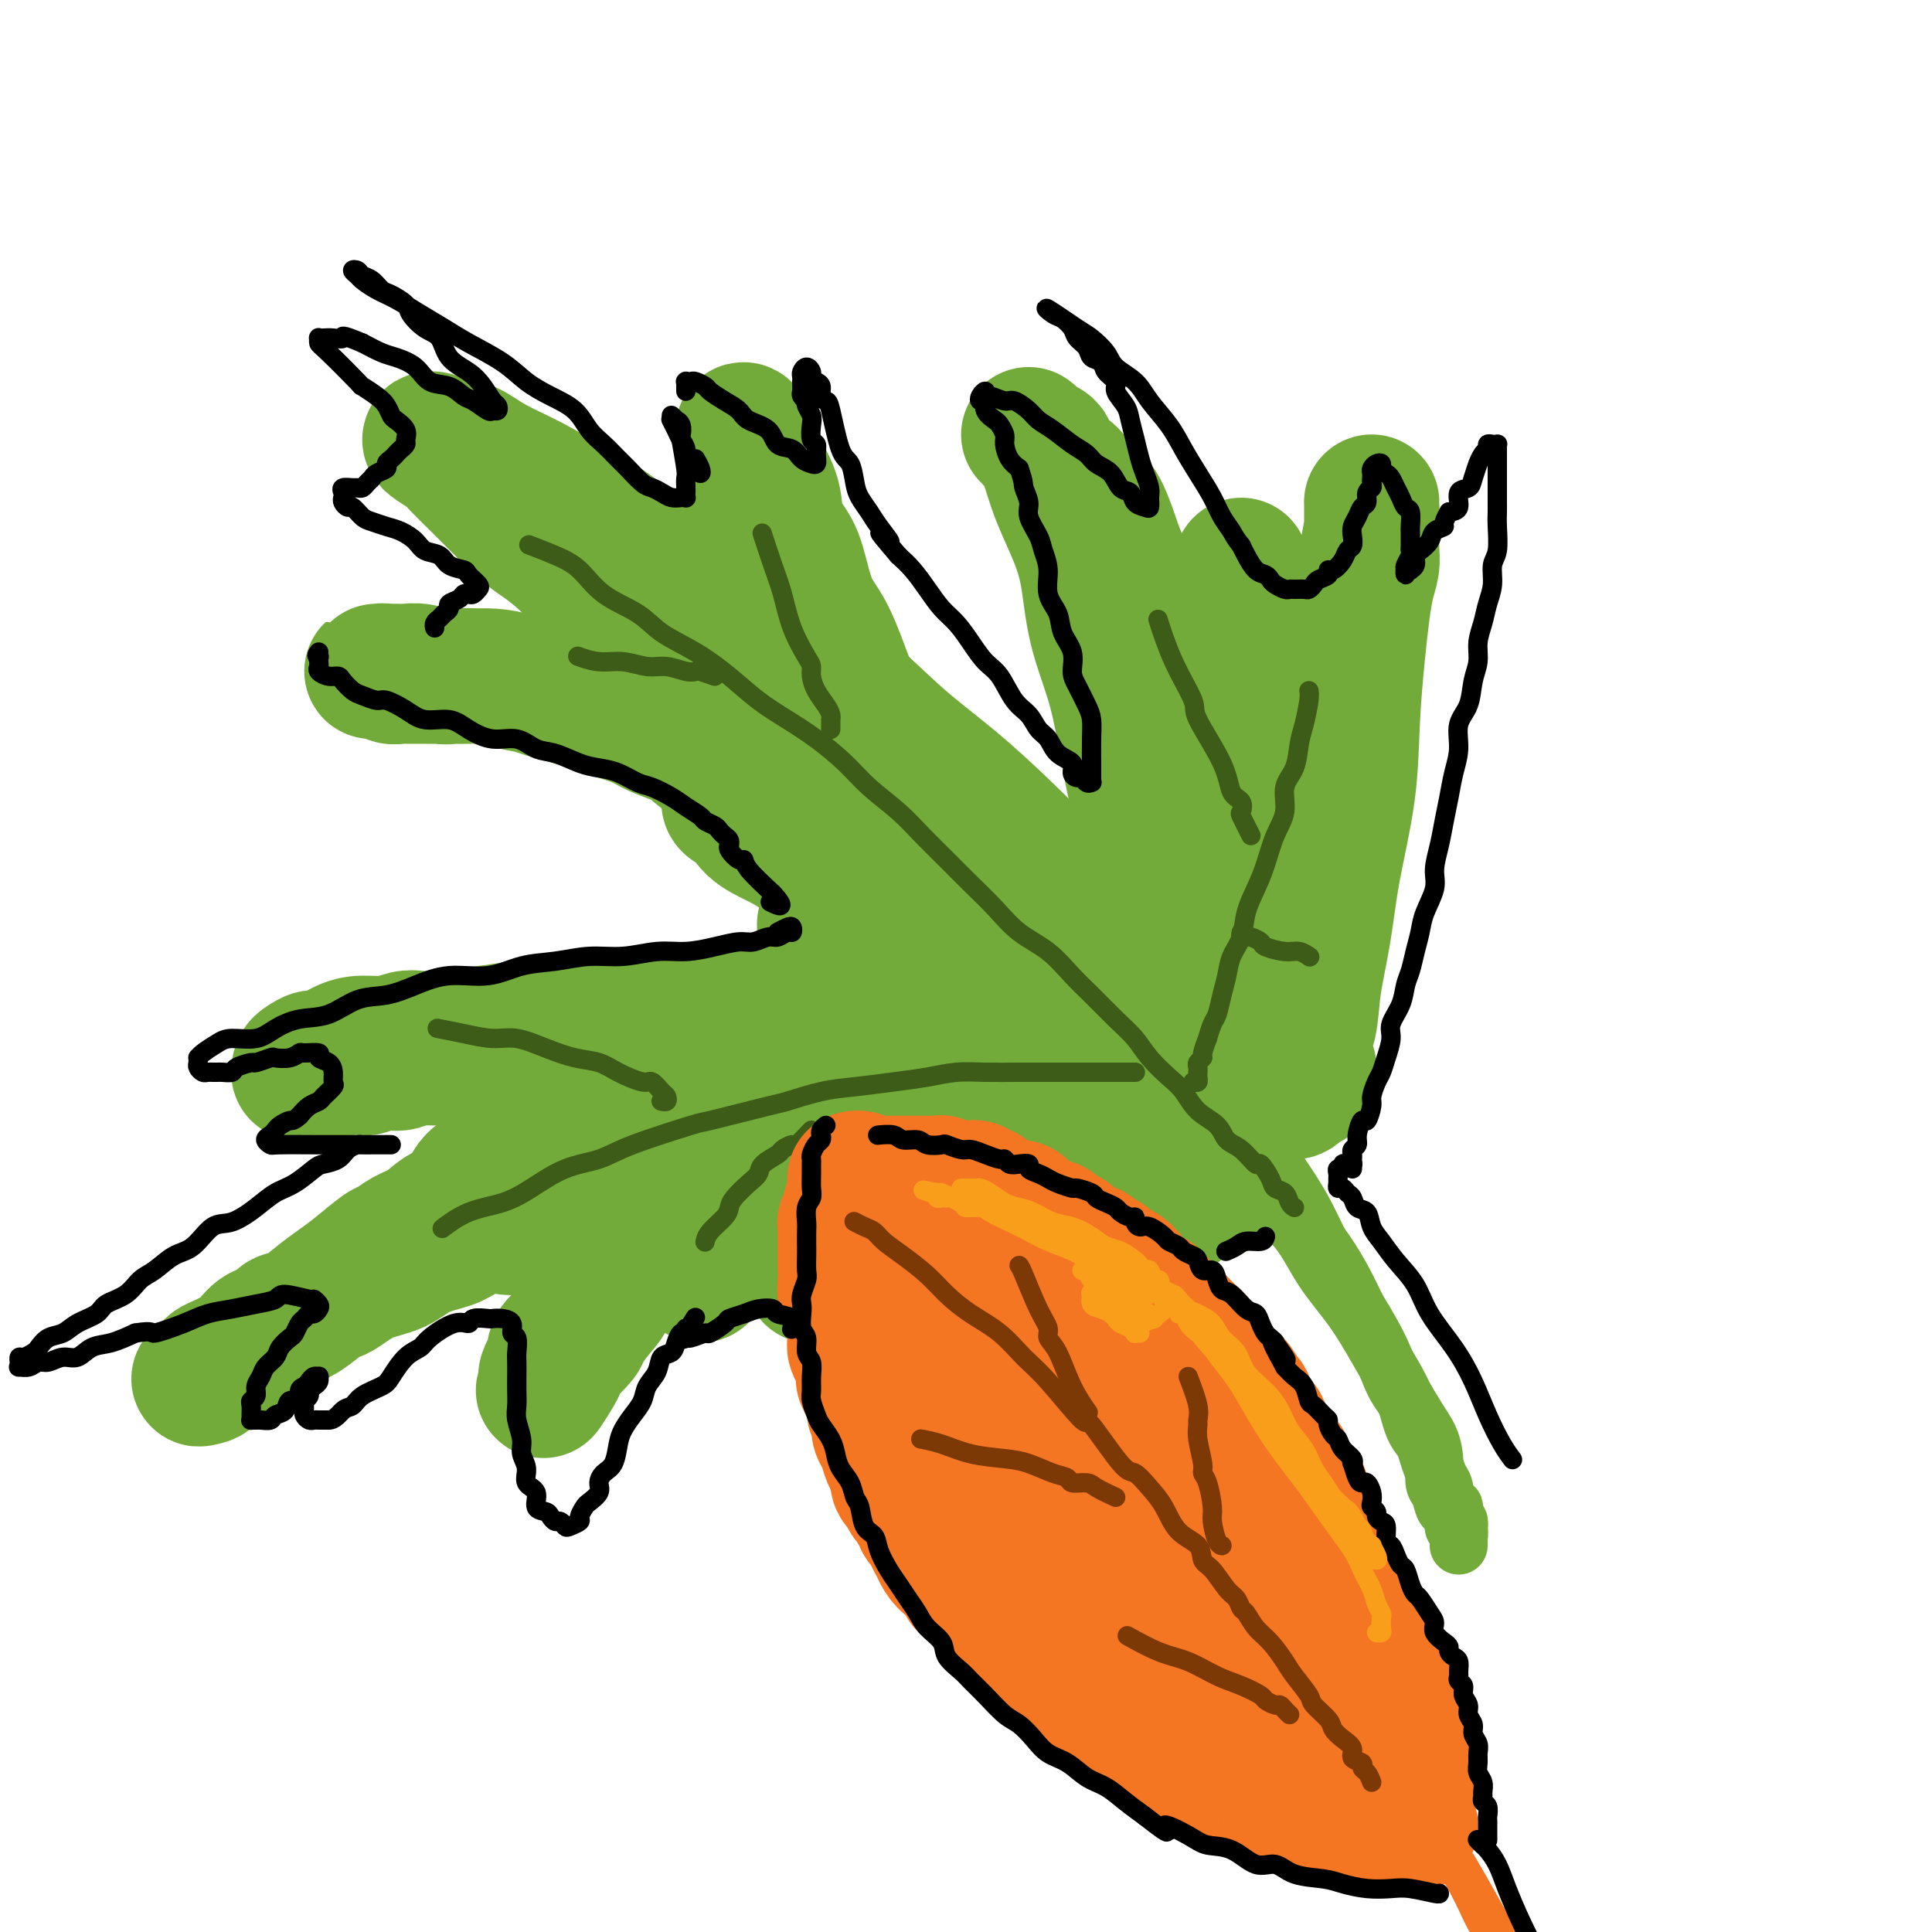 <svg viewBox='0 0 400 400' version='1.1' xmlns='http://www.w3.org/2000/svg' xmlns:xlink='http://www.w3.org/1999/xlink'><g fill='none' stroke='rgb(115,171,58)' stroke-width='28' stroke-linecap='round' stroke-linejoin='round'><path d='M271,221c-0.024,0.726 -0.048,1.452 0,2c0.048,0.548 0.168,0.917 0,1c-0.168,0.083 -0.624,-0.120 -1,0c-0.376,0.120 -0.672,0.563 -1,1c-0.328,0.437 -0.687,0.869 -1,1c-0.313,0.131 -0.579,-0.039 -1,0c-0.421,0.039 -0.995,0.288 -1,0c-0.005,-0.288 0.561,-1.114 1,-2c0.439,-0.886 0.751,-1.831 1,-3c0.249,-1.169 0.436,-2.562 1,-4c0.564,-1.438 1.507,-2.919 2,-5c0.493,-2.081 0.538,-4.760 1,-8c0.462,-3.240 1.342,-7.042 2,-11c0.658,-3.958 1.093,-8.073 2,-13c0.907,-4.927 2.284,-10.666 3,-16c0.716,-5.334 0.770,-10.261 1,-15c0.230,-4.739 0.636,-9.289 1,-13c0.364,-3.711 0.686,-6.584 1,-9c0.314,-2.416 0.620,-4.377 1,-6c0.380,-1.623 0.834,-2.910 1,-4c0.166,-1.090 0.045,-1.985 0,-3c-0.045,-1.015 -0.012,-2.152 0,-3c0.012,-0.848 0.003,-1.408 0,-2c-0.003,-0.592 -0.001,-1.215 0,-2c0.001,-0.785 0.001,-1.730 0,-2c-0.001,-0.270 -0.004,0.136 0,0c0.004,-0.136 0.013,-0.815 0,-1c-0.013,-0.185 -0.050,0.125 0,1c0.050,0.875 0.188,2.316 0,4c-0.188,1.684 -0.700,3.610 -1,6c-0.300,2.390 -0.387,5.244 -1,8c-0.613,2.756 -1.753,5.415 -2,8c-0.247,2.585 0.397,5.097 0,8c-0.397,2.903 -1.836,6.197 -3,10c-1.164,3.803 -2.055,8.115 -3,12c-0.945,3.885 -1.945,7.343 -3,11c-1.055,3.657 -2.167,7.513 -3,11c-0.833,3.487 -1.389,6.605 -2,9c-0.611,2.395 -1.277,4.068 -2,6c-0.723,1.932 -1.503,4.121 -2,6c-0.497,1.879 -0.711,3.446 -1,5c-0.289,1.554 -0.652,3.096 -1,4c-0.348,0.904 -0.682,1.171 -1,2c-0.318,0.829 -0.621,2.220 -1,3c-0.379,0.780 -0.834,0.948 -1,1c-0.166,0.052 -0.045,-0.013 0,0c0.045,0.013 0.012,0.104 0,0c-0.012,-0.104 -0.003,-0.402 0,-1c0.003,-0.598 0.001,-1.497 0,-2c-0.001,-0.503 -0.000,-0.609 0,-1c0.000,-0.391 0.000,-1.067 0,-2c-0.000,-0.933 -0.000,-2.124 0,-3c0.000,-0.876 0.000,-1.438 0,-2'/><path d='M257,208c-0.094,-1.824 0.170,-1.383 0,-2c-0.170,-0.617 -0.774,-2.292 -1,-4c-0.226,-1.708 -0.075,-3.451 0,-5c0.075,-1.549 0.073,-2.906 0,-5c-0.073,-2.094 -0.216,-4.925 0,-8c0.216,-3.075 0.790,-6.395 1,-10c0.210,-3.605 0.056,-7.495 0,-11c-0.056,-3.505 -0.015,-6.626 0,-10c0.015,-3.374 0.004,-7.001 0,-10c-0.004,-2.999 -0.001,-5.368 0,-8c0.001,-2.632 0.000,-5.526 0,-8c-0.000,-2.474 -0.000,-4.530 0,-6c0.000,-1.470 0.000,-2.356 0,-3c-0.000,-0.644 -0.000,-1.045 0,-1c0.000,0.045 0.001,0.537 0,2c-0.001,1.463 -0.002,3.898 0,6c0.002,2.102 0.008,3.870 0,6c-0.008,2.130 -0.029,4.620 0,7c0.029,2.380 0.109,4.649 0,7c-0.109,2.351 -0.406,4.782 -1,7c-0.594,2.218 -1.483,4.221 -2,6c-0.517,1.779 -0.660,3.334 -1,5c-0.340,1.666 -0.876,3.443 -1,5c-0.124,1.557 0.163,2.893 0,4c-0.163,1.107 -0.776,1.984 -1,3c-0.224,1.016 -0.060,2.171 0,3c0.060,0.829 0.017,1.333 0,2c-0.017,0.667 -0.008,1.499 0,2c0.008,0.501 0.016,0.673 0,1c-0.016,0.327 -0.055,0.810 0,1c0.055,0.190 0.202,0.087 0,0c-0.202,-0.087 -0.755,-0.159 -1,0c-0.245,0.159 -0.181,0.548 0,0c0.181,-0.548 0.479,-2.034 0,-3c-0.479,-0.966 -1.734,-1.411 -2,-3c-0.266,-1.589 0.456,-4.322 0,-7c-0.456,-2.678 -2.092,-5.300 -3,-9c-0.908,-3.700 -1.089,-8.476 -2,-13c-0.911,-4.524 -2.553,-8.795 -4,-13c-1.447,-4.205 -2.699,-8.344 -4,-12c-1.301,-3.656 -2.650,-6.828 -4,-10'/><path d='M231,114c-4.064,-12.359 -4.226,-9.255 -5,-9c-0.774,0.255 -2.162,-2.337 -3,-4c-0.838,-1.663 -1.127,-2.395 -2,-3c-0.873,-0.605 -2.330,-1.081 -3,-2c-0.670,-0.919 -0.552,-2.280 -1,-3c-0.448,-0.720 -1.463,-0.799 -2,-1c-0.537,-0.201 -0.598,-0.524 -1,-1c-0.402,-0.476 -1.147,-1.106 -1,-1c0.147,0.106 1.184,0.949 2,2c0.816,1.051 1.410,2.309 2,4c0.590,1.691 1.176,3.813 2,6c0.824,2.187 1.886,4.439 3,7c1.114,2.561 2.279,5.433 3,9c0.721,3.567 0.997,7.830 2,12c1.003,4.170 2.734,8.248 4,13c1.266,4.752 2.068,10.179 3,15c0.932,4.821 1.993,9.035 3,13c1.007,3.965 1.958,7.682 3,11c1.042,3.318 2.174,6.238 3,9c0.826,2.762 1.347,5.367 2,8c0.653,2.633 1.439,5.295 2,7c0.561,1.705 0.896,2.454 1,4c0.104,1.546 -0.024,3.890 0,5c0.024,1.110 0.199,0.985 0,1c-0.199,0.015 -0.771,0.169 -1,0c-0.229,-0.169 -0.114,-0.661 0,-1c0.114,-0.339 0.228,-0.526 0,-1c-0.228,-0.474 -0.797,-1.237 -1,-2c-0.203,-0.763 -0.041,-1.528 0,-2c0.041,-0.472 -0.041,-0.652 0,-1c0.041,-0.348 0.203,-0.863 0,-1c-0.203,-0.137 -0.772,0.104 -1,0c-0.228,-0.104 -0.117,-0.553 0,-1c0.117,-0.447 0.238,-0.890 0,-1c-0.238,-0.110 -0.837,0.114 -1,0c-0.163,-0.114 0.110,-0.566 0,-1c-0.110,-0.434 -0.603,-0.849 -1,-1c-0.397,-0.151 -0.699,-0.037 -1,0c-0.301,0.037 -0.603,-0.001 -1,0c-0.397,0.001 -0.890,0.042 -1,0c-0.110,-0.042 0.163,-0.166 0,0c-0.163,0.166 -0.763,0.621 -1,1c-0.237,0.379 -0.112,0.680 0,1c0.112,0.320 0.212,0.659 0,1c-0.212,0.341 -0.737,0.684 -1,1c-0.263,0.316 -0.263,0.607 0,1c0.263,0.393 0.789,0.890 1,1c0.211,0.110 0.108,-0.166 0,0c-0.108,0.166 -0.221,0.776 0,1c0.221,0.224 0.778,0.064 1,0c0.222,-0.064 0.111,-0.032 0,0'/><path d='M240,211c-0.014,0.809 -0.049,-0.668 0,-1c0.049,-0.332 0.182,0.481 0,0c-0.182,-0.481 -0.678,-2.255 -1,-3c-0.322,-0.745 -0.471,-0.461 -1,-1c-0.529,-0.539 -1.438,-1.902 -2,-3c-0.562,-1.098 -0.778,-1.931 -1,-3c-0.222,-1.069 -0.452,-2.375 -1,-3c-0.548,-0.625 -1.416,-0.571 -2,-1c-0.584,-0.429 -0.886,-1.341 -1,-2c-0.114,-0.659 -0.042,-1.063 0,-1c0.042,0.063 0.054,0.594 0,1c-0.054,0.406 -0.173,0.686 0,1c0.173,0.314 0.639,0.662 1,1c0.361,0.338 0.619,0.668 1,1c0.381,0.332 0.887,0.667 1,1c0.113,0.333 -0.166,0.663 0,1c0.166,0.337 0.777,0.679 1,1c0.223,0.321 0.057,0.620 0,1c-0.057,0.380 -0.004,0.842 0,1c0.004,0.158 -0.042,0.014 0,0c0.042,-0.014 0.170,0.104 0,0c-0.170,-0.104 -0.640,-0.429 -1,-1c-0.360,-0.571 -0.609,-1.388 -1,-2c-0.391,-0.612 -0.922,-1.020 -2,-2c-1.078,-0.980 -2.703,-2.531 -4,-4c-1.297,-1.469 -2.268,-2.857 -4,-5c-1.732,-2.143 -4.227,-5.043 -7,-8c-2.773,-2.957 -5.826,-5.972 -9,-9c-3.174,-3.028 -6.470,-6.071 -10,-9c-3.530,-2.929 -7.294,-5.746 -11,-9c-3.706,-3.254 -7.355,-6.945 -11,-10c-3.645,-3.055 -7.284,-5.475 -11,-8c-3.716,-2.525 -7.507,-5.154 -11,-8c-3.493,-2.846 -6.689,-5.909 -10,-8c-3.311,-2.091 -6.738,-3.210 -10,-5c-3.262,-1.790 -6.360,-4.252 -9,-6c-2.640,-1.748 -4.821,-2.783 -7,-4c-2.179,-1.217 -4.356,-2.617 -7,-4c-2.644,-1.383 -5.756,-2.749 -8,-4c-2.244,-1.251 -3.619,-2.386 -5,-3c-1.381,-0.614 -2.766,-0.708 -4,-1c-1.234,-0.292 -2.316,-0.782 -3,-1c-0.684,-0.218 -0.969,-0.165 -1,0c-0.031,0.165 0.192,0.441 1,1c0.808,0.559 2.200,1.401 3,2c0.800,0.599 1.008,0.954 2,2c0.992,1.046 2.767,2.782 4,4c1.233,1.218 1.924,1.920 3,3c1.076,1.080 2.538,2.540 4,4'/><path d='M106,107c3.607,3.443 4.623,4.049 6,5c1.377,0.951 3.115,2.246 5,4c1.885,1.754 3.917,3.965 6,6c2.083,2.035 4.218,3.893 7,6c2.782,2.107 6.212,4.462 9,7c2.788,2.538 4.933,5.258 8,8c3.067,2.742 7.055,5.505 10,8c2.945,2.495 4.847,4.721 7,7c2.153,2.279 4.556,4.612 7,7c2.444,2.388 4.930,4.831 7,7c2.070,2.169 3.723,4.063 6,6c2.277,1.937 5.176,3.917 7,6c1.824,2.083 2.572,4.270 4,6c1.428,1.730 3.535,3.002 5,4c1.465,0.998 2.288,1.722 3,3c0.712,1.278 1.312,3.110 2,4c0.688,0.890 1.465,0.838 2,1c0.535,0.162 0.829,0.538 1,1c0.171,0.462 0.218,1.011 0,1c-0.218,-0.011 -0.703,-0.580 -1,-1c-0.297,-0.420 -0.408,-0.690 -1,-1c-0.592,-0.310 -1.665,-0.661 -2,-1c-0.335,-0.339 0.068,-0.665 0,-1c-0.068,-0.335 -0.607,-0.678 -1,-1c-0.393,-0.322 -0.642,-0.621 -1,-1c-0.358,-0.379 -0.827,-0.837 -1,-1c-0.173,-0.163 -0.051,-0.032 0,0c0.051,0.032 0.029,-0.034 0,0c-0.029,0.034 -0.066,0.169 0,0c0.066,-0.169 0.236,-0.641 0,-1c-0.236,-0.359 -0.877,-0.603 -1,-1c-0.123,-0.397 0.274,-0.946 0,-2c-0.274,-1.054 -1.218,-2.612 -2,-4c-0.782,-1.388 -1.403,-2.604 -2,-4c-0.597,-1.396 -1.171,-2.970 -2,-5c-0.829,-2.030 -1.915,-4.515 -3,-7'/><path d='M191,173c-2.150,-4.387 -3.026,-4.355 -4,-6c-0.974,-1.645 -2.045,-4.967 -3,-8c-0.955,-3.033 -1.792,-5.776 -3,-8c-1.208,-2.224 -2.785,-3.930 -4,-6c-1.215,-2.070 -2.067,-4.503 -3,-7c-0.933,-2.497 -1.946,-5.058 -3,-7c-1.054,-1.942 -2.151,-3.266 -3,-5c-0.849,-1.734 -1.452,-3.879 -2,-6c-0.548,-2.121 -1.041,-4.220 -2,-6c-0.959,-1.780 -2.386,-3.243 -3,-5c-0.614,-1.757 -0.417,-3.810 -1,-6c-0.583,-2.190 -1.947,-4.517 -3,-6c-1.053,-1.483 -1.795,-2.120 -2,-3c-0.205,-0.880 0.126,-2.002 0,-3c-0.126,-0.998 -0.710,-1.874 -1,-2c-0.290,-0.126 -0.285,0.496 0,1c0.285,0.504 0.850,0.889 1,2c0.150,1.111 -0.115,2.948 0,4c0.115,1.052 0.608,1.319 1,2c0.392,0.681 0.681,1.777 1,3c0.319,1.223 0.667,2.573 1,4c0.333,1.427 0.652,2.933 1,4c0.348,1.067 0.726,1.697 1,3c0.274,1.303 0.446,3.278 1,5c0.554,1.722 1.492,3.191 2,5c0.508,1.809 0.587,3.958 1,6c0.413,2.042 1.161,3.978 2,6c0.839,2.022 1.769,4.131 2,6c0.231,1.869 -0.235,3.499 0,5c0.235,1.501 1.173,2.874 2,4c0.827,1.126 1.543,2.004 2,3c0.457,0.996 0.654,2.109 1,3c0.346,0.891 0.840,1.559 1,2c0.160,0.441 -0.013,0.654 0,1c0.013,0.346 0.211,0.826 0,1c-0.211,0.174 -0.831,0.043 -1,0c-0.169,-0.043 0.112,0.003 0,0c-0.112,-0.003 -0.618,-0.056 -1,0c-0.382,0.056 -0.638,0.221 -1,0c-0.362,-0.221 -0.828,-0.829 -1,-1c-0.172,-0.171 -0.049,0.094 0,0c0.049,-0.094 0.025,-0.547 0,-1'/><path d='M170,157c-0.600,-0.409 -0.100,-0.932 0,-1c0.100,-0.068 -0.201,0.319 -1,0c-0.799,-0.319 -2.098,-1.342 -3,-2c-0.902,-0.658 -1.408,-0.950 -2,-1c-0.592,-0.050 -1.269,0.141 -2,0c-0.731,-0.141 -1.515,-0.615 -2,-1c-0.485,-0.385 -0.671,-0.680 -2,-1c-1.329,-0.320 -3.802,-0.663 -6,-1c-2.198,-0.337 -4.120,-0.667 -6,-1c-1.880,-0.333 -3.719,-0.670 -6,-1c-2.281,-0.330 -5.005,-0.652 -7,-1c-1.995,-0.348 -3.263,-0.723 -5,-1c-1.737,-0.277 -3.944,-0.456 -6,-1c-2.056,-0.544 -3.961,-1.452 -6,-2c-2.039,-0.548 -4.211,-0.734 -6,-1c-1.789,-0.266 -3.196,-0.611 -5,-1c-1.804,-0.389 -4.006,-0.822 -6,-1c-1.994,-0.178 -3.780,-0.100 -5,0c-1.220,0.100 -1.874,0.223 -3,0c-1.126,-0.223 -2.725,-0.792 -4,-1c-1.275,-0.208 -2.227,-0.056 -3,0c-0.773,0.056 -1.368,0.015 -2,0c-0.632,-0.015 -1.301,-0.005 -2,0c-0.699,0.005 -1.429,0.005 -2,0c-0.571,-0.005 -0.984,-0.015 -1,0c-0.016,0.015 0.365,0.057 1,0c0.635,-0.057 1.526,-0.211 2,0c0.474,0.211 0.532,0.789 1,1c0.468,0.211 1.346,0.057 2,0c0.654,-0.057 1.085,-0.015 2,0c0.915,0.015 2.315,0.004 3,0c0.685,-0.004 0.654,-0.002 1,0c0.346,0.002 1.070,0.003 2,0c0.930,-0.003 2.066,-0.009 3,0c0.934,0.009 1.666,0.033 3,0c1.334,-0.033 3.271,-0.122 5,0c1.729,0.122 3.250,0.455 5,1c1.750,0.545 3.730,1.301 6,2c2.270,0.699 4.831,1.342 7,2c2.169,0.658 3.946,1.331 6,2c2.054,0.669 4.386,1.335 6,2c1.614,0.665 2.511,1.330 4,2c1.489,0.670 3.572,1.346 5,2c1.428,0.654 2.203,1.285 3,2c0.797,0.715 1.617,1.515 3,2c1.383,0.485 3.328,0.656 4,1c0.672,0.344 0.072,0.863 0,1c-0.072,0.137 0.383,-0.108 1,0c0.617,0.108 1.397,0.567 2,1c0.603,0.433 1.029,0.838 1,1c-0.029,0.162 -0.515,0.081 -1,0'/><path d='M154,161c7.510,3.034 2.785,0.619 1,0c-1.785,-0.619 -0.630,0.558 0,1c0.630,0.442 0.734,0.149 1,0c0.266,-0.149 0.693,-0.154 1,0c0.307,0.154 0.495,0.467 1,1c0.505,0.533 1.329,1.287 2,2c0.671,0.713 1.191,1.385 2,2c0.809,0.615 1.908,1.174 3,2c1.092,0.826 2.176,1.918 4,3c1.824,1.082 4.387,2.155 6,3c1.613,0.845 2.274,1.461 3,2c0.726,0.539 1.515,1.000 3,2c1.485,1.000 3.667,2.539 6,4c2.333,1.461 4.819,2.843 7,4c2.181,1.157 4.058,2.089 6,3c1.942,0.911 3.948,1.799 6,3c2.052,1.201 4.149,2.713 6,4c1.851,1.287 3.454,2.348 5,3c1.546,0.652 3.033,0.895 5,2c1.967,1.105 4.412,3.070 6,4c1.588,0.930 2.318,0.824 3,1c0.682,0.176 1.316,0.636 2,1c0.684,0.364 1.419,0.634 2,1c0.581,0.366 1.007,0.828 1,1c-0.007,0.172 -0.447,0.053 -1,0c-0.553,-0.053 -1.220,-0.040 -2,0c-0.780,0.040 -1.672,0.107 -2,0c-0.328,-0.107 -0.092,-0.389 -1,-1c-0.908,-0.611 -2.961,-1.551 -5,-3c-2.039,-1.449 -4.065,-3.405 -5,-4c-0.935,-0.595 -0.778,0.172 -3,-1c-2.222,-1.172 -6.824,-4.284 -10,-6c-3.176,-1.716 -4.927,-2.037 -7,-3c-2.073,-0.963 -4.470,-2.569 -7,-4c-2.530,-1.431 -5.194,-2.688 -8,-4c-2.806,-1.312 -5.753,-2.680 -8,-4c-2.247,-1.320 -3.794,-2.591 -6,-4c-2.206,-1.409 -5.070,-2.955 -7,-4c-1.930,-1.045 -2.925,-1.590 -4,-2c-1.075,-0.410 -2.230,-0.684 -3,-1c-0.770,-0.316 -1.155,-0.675 -2,-1c-0.845,-0.325 -2.149,-0.618 -3,-1c-0.851,-0.382 -1.250,-0.855 -1,-1c0.250,-0.145 1.149,0.036 2,1c0.851,0.964 1.653,2.711 3,4c1.347,1.289 3.239,2.121 5,3c1.761,0.879 3.392,1.804 5,3c1.608,1.196 3.193,2.661 5,4c1.807,1.339 3.835,2.551 6,4c2.165,1.449 4.468,3.136 7,5c2.532,1.864 5.293,3.906 8,6c2.707,2.094 5.361,4.241 8,6c2.639,1.759 5.262,3.129 8,5c2.738,1.871 5.589,4.242 8,6c2.411,1.758 4.381,2.903 6,4c1.619,1.097 2.887,2.148 4,3c1.113,0.852 2.072,1.507 3,2c0.928,0.493 1.827,0.825 2,1c0.173,0.175 -0.379,0.193 -1,0c-0.621,-0.193 -1.310,-0.596 -2,-1'/><path d='M228,222c11.694,8.356 2.928,1.746 -1,-1c-3.928,-2.746 -3.019,-1.627 -4,-2c-0.981,-0.373 -3.854,-2.236 -6,-4c-2.146,-1.764 -3.567,-3.427 -6,-5c-2.433,-1.573 -5.879,-3.055 -7,-4c-1.121,-0.945 0.082,-1.352 -2,-3c-2.082,-1.648 -7.449,-4.536 -11,-6c-3.551,-1.464 -5.284,-1.503 -7,-2c-1.716,-0.497 -3.414,-1.450 -5,-2c-1.586,-0.550 -3.061,-0.696 -4,-1c-0.939,-0.304 -1.341,-0.765 -2,-1c-0.659,-0.235 -1.576,-0.246 -2,0c-0.424,0.246 -0.357,0.747 0,1c0.357,0.253 1.004,0.259 2,1c0.996,0.741 2.341,2.219 3,3c0.659,0.781 0.632,0.865 1,1c0.368,0.135 1.130,0.322 2,1c0.870,0.678 1.849,1.848 3,3c1.151,1.152 2.474,2.286 4,3c1.526,0.714 3.256,1.008 5,2c1.744,0.992 3.503,2.683 5,4c1.497,1.317 2.731,2.262 4,3c1.269,0.738 2.573,1.270 4,2c1.427,0.730 2.978,1.657 4,2c1.022,0.343 1.516,0.102 2,0c0.484,-0.102 0.957,-0.064 1,0c0.043,0.064 -0.344,0.154 -1,0c-0.656,-0.154 -1.581,-0.552 -2,-1c-0.419,-0.448 -0.333,-0.946 -1,-1c-0.667,-0.054 -2.086,0.336 -3,0c-0.914,-0.336 -1.321,-1.398 -2,-2c-0.679,-0.602 -1.629,-0.743 -2,-1c-0.371,-0.257 -0.162,-0.629 -1,-1c-0.838,-0.371 -2.722,-0.740 -4,-1c-1.278,-0.260 -1.950,-0.410 -3,-1c-1.050,-0.590 -2.479,-1.619 -4,-2c-1.521,-0.381 -3.134,-0.113 -5,0c-1.866,0.113 -3.986,0.073 -6,0c-2.014,-0.073 -3.923,-0.178 -6,0c-2.077,0.178 -4.323,0.639 -7,1c-2.677,0.361 -5.784,0.623 -7,1c-1.216,0.377 -0.542,0.871 -3,1c-2.458,0.129 -8.049,-0.106 -12,0c-3.951,0.106 -6.263,0.553 -9,1c-2.737,0.447 -5.899,0.894 -9,1c-3.101,0.106 -6.140,-0.129 -9,0c-2.860,0.129 -5.542,0.622 -8,1c-2.458,0.378 -4.694,0.641 -7,1c-2.306,0.359 -4.682,0.814 -7,1c-2.318,0.186 -4.576,0.104 -6,0c-1.424,-0.104 -2.013,-0.230 -3,0c-0.987,0.230 -2.372,0.817 -4,1c-1.628,0.183 -3.501,-0.039 -5,0c-1.499,0.039 -2.626,0.339 -4,1c-1.374,0.661 -2.995,1.683 -4,2c-1.005,0.317 -1.395,-0.073 -2,0c-0.605,0.073 -1.424,0.608 -2,1c-0.576,0.392 -0.907,0.641 -1,1c-0.093,0.359 0.052,0.827 0,1c-0.052,0.173 -0.301,0.049 0,0c0.301,-0.049 1.150,-0.025 2,0'/><path d='M64,222c-1.328,0.912 0.853,0.192 2,0c1.147,-0.192 1.261,0.146 2,0c0.739,-0.146 2.103,-0.775 3,-1c0.897,-0.225 1.329,-0.047 2,0c0.671,0.047 1.582,-0.039 2,0c0.418,0.039 0.342,0.203 1,0c0.658,-0.203 2.051,-0.772 3,-1c0.949,-0.228 1.454,-0.113 2,0c0.546,0.113 1.134,0.226 2,0c0.866,-0.226 2.009,-0.792 3,-1c0.991,-0.208 1.828,-0.060 3,0c1.172,0.060 2.678,0.030 4,0c1.322,-0.030 2.461,-0.061 4,0c1.539,0.061 3.479,0.212 5,0c1.521,-0.212 2.625,-0.789 3,-1c0.375,-0.211 0.022,-0.057 1,0c0.978,0.057 3.288,0.015 5,0c1.712,-0.015 2.824,-0.004 4,0c1.176,0.004 2.414,0.001 4,0c1.586,-0.001 3.520,-0.000 5,0c1.480,0.000 2.508,0.000 4,0c1.492,-0.000 3.450,-0.000 5,0c1.550,0.000 2.692,0.000 4,0c1.308,-0.000 2.780,-0.000 4,0c1.220,0.000 2.187,-0.000 3,0c0.813,0.000 1.472,0.000 2,0c0.528,-0.000 0.924,-0.000 2,0c1.076,0.000 2.830,0.000 4,0c1.170,-0.000 1.754,-0.000 2,0c0.246,0.000 0.152,0.001 1,0c0.848,-0.001 2.637,-0.004 4,0c1.363,0.004 2.301,0.015 3,0c0.699,-0.015 1.161,-0.057 2,0c0.839,0.057 2.055,0.211 3,0c0.945,-0.211 1.619,-0.789 2,-1c0.381,-0.211 0.469,-0.057 1,0c0.531,0.057 1.504,0.015 2,0c0.496,-0.015 0.514,-0.004 1,0c0.486,0.004 1.440,0.001 2,0c0.560,-0.001 0.726,-0.000 1,0c0.274,0.000 0.656,0.000 1,0c0.344,-0.000 0.652,-0.000 1,0c0.348,0.000 0.737,0.000 1,0c0.263,-0.000 0.399,-0.000 1,0c0.601,0.000 1.668,0.000 2,0c0.332,-0.000 -0.071,-0.000 0,0c0.071,0.000 0.617,0.000 1,0c0.383,-0.000 0.603,-0.000 1,0c0.397,0.000 0.971,0.000 1,0c0.029,-0.000 -0.485,-0.000 -1,0'/><path d='M184,217c18.320,-0.834 4.122,-0.419 -1,0c-5.122,0.419 -1.166,0.843 0,1c1.166,0.157 -0.458,0.046 -1,0c-0.542,-0.046 -0.004,-0.026 0,0c0.004,0.026 -0.528,0.060 -1,0c-0.472,-0.060 -0.885,-0.213 -1,0c-0.115,0.213 0.068,0.792 0,1c-0.068,0.208 -0.386,0.045 -1,0c-0.614,-0.045 -1.522,0.028 -2,0c-0.478,-0.028 -0.525,-0.159 -1,0c-0.475,0.159 -1.376,0.606 -2,1c-0.624,0.394 -0.970,0.734 -2,1c-1.030,0.266 -2.742,0.456 -4,1c-1.258,0.544 -2.061,1.441 -3,2c-0.939,0.559 -2.015,0.780 -3,1c-0.985,0.220 -1.880,0.439 -3,1c-1.120,0.561 -2.466,1.462 -4,2c-1.534,0.538 -3.256,0.711 -4,1c-0.744,0.289 -0.510,0.694 -1,1c-0.490,0.306 -1.702,0.512 -3,1c-1.298,0.488 -2.681,1.257 -4,2c-1.319,0.743 -2.575,1.459 -4,2c-1.425,0.541 -3.018,0.906 -5,2c-1.982,1.094 -4.354,2.917 -6,4c-1.646,1.083 -2.566,1.425 -4,2c-1.434,0.575 -3.382,1.383 -5,2c-1.618,0.617 -2.905,1.043 -5,2c-2.095,0.957 -4.997,2.443 -6,3c-1.003,0.557 -0.107,0.184 -2,1c-1.893,0.816 -6.574,2.822 -9,4c-2.426,1.178 -2.597,1.527 -4,2c-1.403,0.473 -4.039,1.069 -6,2c-1.961,0.931 -3.247,2.198 -5,3c-1.753,0.802 -3.972,1.140 -6,2c-2.028,0.860 -3.866,2.243 -5,3c-1.134,0.757 -1.566,0.890 -2,1c-0.434,0.110 -0.871,0.199 -2,1c-1.129,0.801 -2.948,2.315 -4,3c-1.052,0.685 -1.335,0.540 -2,1c-0.665,0.460 -1.711,1.524 -3,2c-1.289,0.476 -2.822,0.365 -4,1c-1.178,0.635 -2.001,2.015 -3,3c-0.999,0.985 -2.175,1.573 -3,2c-0.825,0.427 -1.299,0.692 -2,1c-0.701,0.308 -1.629,0.659 -2,1c-0.371,0.341 -0.186,0.670 0,1'/><path d='M44,284c-5.104,3.037 -1.865,0.629 -1,0c0.865,-0.629 -0.646,0.519 -1,1c-0.354,0.481 0.448,0.294 1,0c0.552,-0.294 0.855,-0.694 1,-1c0.145,-0.306 0.131,-0.516 1,-1c0.869,-0.484 2.622,-1.242 4,-2c1.378,-0.758 2.383,-1.516 3,-2c0.617,-0.484 0.846,-0.693 1,-1c0.154,-0.307 0.231,-0.711 1,-1c0.769,-0.289 2.228,-0.465 3,-1c0.772,-0.535 0.856,-1.431 1,-2c0.144,-0.569 0.346,-0.811 1,-1c0.654,-0.189 1.758,-0.324 3,-1c1.242,-0.676 2.622,-1.892 4,-3c1.378,-1.108 2.756,-2.107 4,-3c1.244,-0.893 2.356,-1.680 4,-3c1.644,-1.320 3.820,-3.172 5,-4c1.180,-0.828 1.362,-0.630 2,-1c0.638,-0.370 1.730,-1.308 3,-2c1.270,-0.692 2.716,-1.139 4,-2c1.284,-0.861 2.405,-2.135 4,-3c1.595,-0.865 3.663,-1.321 5,-2c1.337,-0.679 1.944,-1.581 3,-2c1.056,-0.419 2.563,-0.353 4,-1c1.437,-0.647 2.805,-2.006 4,-3c1.195,-0.994 2.217,-1.625 3,-2c0.783,-0.375 1.326,-0.496 2,-1c0.674,-0.504 1.477,-1.393 2,-2c0.523,-0.607 0.766,-0.933 1,-1c0.234,-0.067 0.460,0.126 1,0c0.540,-0.126 1.395,-0.570 2,-1c0.605,-0.430 0.962,-0.847 1,-1c0.038,-0.153 -0.241,-0.042 0,0c0.241,0.042 1.004,0.015 1,0c-0.004,-0.015 -0.775,-0.019 -1,0c-0.225,0.019 0.095,0.061 0,0c-0.095,-0.061 -0.604,-0.227 -1,0c-0.396,0.227 -0.680,0.846 -1,1c-0.320,0.154 -0.677,-0.156 -1,0c-0.323,0.156 -0.611,0.778 -1,1c-0.389,0.222 -0.879,0.044 -1,0c-0.121,-0.044 0.126,0.045 0,0c-0.126,-0.045 -0.626,-0.223 -1,0c-0.374,0.223 -0.621,0.848 -1,1c-0.379,0.152 -0.889,-0.171 -1,0c-0.111,0.171 0.178,0.834 0,1c-0.178,0.166 -0.821,-0.166 -1,0c-0.179,0.166 0.107,0.829 0,1c-0.107,0.171 -0.605,-0.151 -1,0c-0.395,0.151 -0.686,0.775 -1,1c-0.314,0.225 -0.653,0.050 -1,0c-0.347,-0.050 -0.704,0.024 -1,0c-0.296,-0.024 -0.531,-0.146 -1,0c-0.469,0.146 -1.172,0.560 -2,1c-0.828,0.440 -1.781,0.906 -2,1c-0.219,0.094 0.298,-0.185 0,0c-0.298,0.185 -1.410,0.833 -2,1c-0.590,0.167 -0.659,-0.147 -1,0c-0.341,0.147 -0.955,0.756 -1,1c-0.045,0.244 0.477,0.122 1,0'/><path d='M99,245c-2.997,1.215 -0.488,-0.248 1,-1c1.488,-0.752 1.957,-0.793 2,-1c0.043,-0.207 -0.339,-0.580 0,-1c0.339,-0.420 1.400,-0.886 2,-1c0.600,-0.114 0.738,0.123 1,0c0.262,-0.123 0.648,-0.607 1,-1c0.352,-0.393 0.668,-0.695 1,-1c0.332,-0.305 0.678,-0.614 1,-1c0.322,-0.386 0.619,-0.848 1,-1c0.381,-0.152 0.845,0.005 1,0c0.155,-0.005 0.000,-0.171 0,0c-0.000,0.171 0.153,0.680 0,1c-0.153,0.320 -0.614,0.452 -1,1c-0.386,0.548 -0.698,1.513 -1,2c-0.302,0.487 -0.592,0.498 -1,1c-0.408,0.502 -0.932,1.497 -1,2c-0.068,0.503 0.322,0.516 0,1c-0.322,0.484 -1.354,1.439 -2,2c-0.646,0.561 -0.906,0.728 -1,1c-0.094,0.272 -0.022,0.650 0,1c0.022,0.350 -0.005,0.672 0,1c0.005,0.328 0.043,0.663 0,1c-0.043,0.337 -0.168,0.676 0,1c0.168,0.324 0.630,0.634 1,1c0.370,0.366 0.647,0.788 1,1c0.353,0.212 0.783,0.214 1,0c0.217,-0.214 0.221,-0.642 1,-1c0.779,-0.358 2.333,-0.644 3,-1c0.667,-0.356 0.446,-0.781 1,-1c0.554,-0.219 1.881,-0.234 3,-1c1.119,-0.766 2.029,-2.285 3,-3c0.971,-0.715 2.003,-0.625 3,-1c0.997,-0.375 1.958,-1.214 3,-2c1.042,-0.786 2.166,-1.520 3,-2c0.834,-0.480 1.378,-0.707 2,-1c0.622,-0.293 1.322,-0.653 2,-1c0.678,-0.347 1.333,-0.682 2,-1c0.667,-0.318 1.345,-0.620 2,-1c0.655,-0.380 1.287,-0.836 2,-1c0.713,-0.164 1.509,-0.034 2,0c0.491,0.034 0.678,-0.028 1,0c0.322,0.028 0.778,0.144 1,0c0.222,-0.144 0.210,-0.549 0,0c-0.210,0.549 -0.617,2.052 -1,3c-0.383,0.948 -0.743,1.341 -1,2c-0.257,0.659 -0.410,1.582 -1,3c-0.590,1.418 -1.617,3.329 -2,4c-0.383,0.671 -0.123,0.101 -1,1c-0.877,0.899 -2.893,3.268 -4,5c-1.107,1.732 -1.306,2.827 -2,4c-0.694,1.173 -1.882,2.424 -3,4c-1.118,1.576 -2.166,3.477 -3,5c-0.834,1.523 -1.456,2.669 -2,4c-0.544,1.331 -1.012,2.847 -2,4c-0.988,1.153 -2.497,1.941 -3,3c-0.503,1.059 -0.001,2.387 0,3c0.001,0.613 -0.500,0.511 -1,1c-0.500,0.489 -1.000,1.568 -1,2c0.000,0.432 0.500,0.216 1,0'/><path d='M114,285c-3.337,6.011 -0.179,1.040 1,-1c1.179,-2.040 0.380,-1.149 0,-1c-0.380,0.149 -0.341,-0.442 0,-1c0.341,-0.558 0.984,-1.081 2,-2c1.016,-0.919 2.407,-2.235 3,-3c0.593,-0.765 0.390,-0.979 1,-2c0.610,-1.021 2.035,-2.849 3,-4c0.965,-1.151 1.470,-1.626 2,-3c0.530,-1.374 1.085,-3.647 2,-5c0.915,-1.353 2.188,-1.788 4,-4c1.812,-2.212 4.162,-6.202 5,-8c0.838,-1.798 0.165,-1.402 1,-2c0.835,-0.598 3.178,-2.188 4,-3c0.822,-0.812 0.122,-0.845 0,-1c-0.122,-0.155 0.334,-0.433 1,-1c0.666,-0.567 1.541,-1.425 2,-2c0.459,-0.575 0.501,-0.868 1,-1c0.499,-0.132 1.454,-0.104 2,0c0.546,0.104 0.683,0.286 1,0c0.317,-0.286 0.814,-1.038 1,-1c0.186,0.038 0.061,0.866 0,1c-0.061,0.134 -0.058,-0.425 0,0c0.058,0.425 0.169,1.833 0,3c-0.169,1.167 -0.620,2.094 -1,3c-0.380,0.906 -0.689,1.790 -1,3c-0.311,1.210 -0.623,2.744 -1,4c-0.377,1.256 -0.819,2.234 -1,3c-0.181,0.766 -0.102,1.321 0,2c0.102,0.679 0.228,1.484 0,2c-0.228,0.516 -0.809,0.744 -1,1c-0.191,0.256 0.007,0.542 0,1c-0.007,0.458 -0.220,1.089 0,1c0.220,-0.089 0.873,-0.897 1,-1c0.127,-0.103 -0.272,0.500 0,0c0.272,-0.500 1.215,-2.104 2,-3c0.785,-0.896 1.412,-1.083 2,-2c0.588,-0.917 1.138,-2.563 2,-4c0.862,-1.437 2.035,-2.666 3,-4c0.965,-1.334 1.723,-2.773 3,-5c1.277,-2.227 3.073,-5.243 4,-7c0.927,-1.757 0.986,-2.257 1,-3c0.014,-0.743 -0.017,-1.729 1,-3c1.017,-1.271 3.081,-2.827 4,-4c0.919,-1.173 0.691,-1.962 1,-2c0.309,-0.038 1.154,0.677 2,1c0.846,0.323 1.691,0.255 2,1c0.309,0.745 0.080,2.304 0,4c-0.080,1.696 -0.012,3.529 0,5c0.012,1.471 -0.034,2.580 0,4c0.034,1.420 0.146,3.151 0,5c-0.146,1.849 -0.551,3.818 -1,5c-0.449,1.182 -0.944,1.578 -1,2c-0.056,0.422 0.325,0.868 0,2c-0.325,1.132 -1.356,2.948 -2,4c-0.644,1.052 -0.902,1.340 -1,2c-0.098,0.660 -0.035,1.690 0,2c0.035,0.310 0.041,-0.102 0,0c-0.041,0.102 -0.129,0.717 0,1c0.129,0.283 0.476,0.233 1,0c0.524,-0.233 1.224,-0.651 2,-1c0.776,-0.349 1.628,-0.630 2,-1c0.372,-0.370 0.262,-0.830 1,-2c0.738,-1.170 2.322,-3.051 3,-4c0.678,-0.949 0.450,-0.966 1,-2c0.550,-1.034 1.879,-3.086 3,-5c1.121,-1.914 2.035,-3.690 3,-6c0.965,-2.310 1.983,-5.155 3,-8'/><path d='M187,235c3.106,-5.710 2.871,-5.986 3,-7c0.129,-1.014 0.623,-2.765 1,-4c0.377,-1.235 0.637,-1.954 1,-2c0.363,-0.046 0.829,0.582 1,1c0.171,0.418 0.046,0.625 0,1c-0.046,0.375 -0.012,0.918 0,2c0.012,1.082 0.004,2.704 0,4c-0.004,1.296 -0.002,2.268 0,5c0.002,2.732 0.004,7.226 0,10c-0.004,2.774 -0.013,3.829 0,5c0.013,1.171 0.048,2.460 0,3c-0.048,0.540 -0.178,0.332 0,1c0.178,0.668 0.665,2.214 1,3c0.335,0.786 0.517,0.813 1,1c0.483,0.187 1.265,0.533 2,0c0.735,-0.533 1.423,-1.947 2,-3c0.577,-1.053 1.044,-1.746 2,-3c0.956,-1.254 2.403,-3.070 3,-5c0.597,-1.930 0.346,-3.975 1,-6c0.654,-2.025 2.214,-4.030 3,-6c0.786,-1.970 0.798,-3.905 1,-5c0.202,-1.095 0.594,-1.350 1,-3c0.406,-1.650 0.827,-4.693 1,-6c0.173,-1.307 0.099,-0.876 0,-1c-0.099,-0.124 -0.223,-0.803 0,-1c0.223,-0.197 0.792,0.087 1,1c0.208,0.913 0.056,2.453 0,4c-0.056,1.547 -0.015,3.099 0,5c0.015,1.901 0.004,4.151 0,6c-0.004,1.849 -0.001,3.297 0,5c0.001,1.703 0.001,3.660 0,5c-0.001,1.340 -0.001,2.061 0,3c0.001,0.939 0.004,2.094 0,3c-0.004,0.906 -0.016,1.563 0,2c0.016,0.437 0.059,0.655 0,1c-0.059,0.345 -0.219,0.818 0,1c0.219,0.182 0.816,0.073 1,0c0.184,-0.073 -0.047,-0.110 0,-1c0.047,-0.890 0.371,-2.633 1,-4c0.629,-1.367 1.563,-2.359 2,-4c0.437,-1.641 0.376,-3.933 1,-6c0.624,-2.067 1.933,-3.910 3,-6c1.067,-2.090 1.893,-4.426 2,-6c0.107,-1.574 -0.504,-2.387 0,-4c0.504,-1.613 2.124,-4.026 3,-5c0.876,-0.974 1.009,-0.510 1,0c-0.009,0.510 -0.161,1.065 0,2c0.161,0.935 0.635,2.248 1,4c0.365,1.752 0.620,3.942 1,6c0.380,2.058 0.885,3.984 1,6c0.115,2.016 -0.161,4.122 0,6c0.161,1.878 0.759,3.527 1,5c0.241,1.473 0.124,2.770 0,4c-0.124,1.230 -0.254,2.392 0,3c0.254,0.608 0.894,0.663 1,1c0.106,0.337 -0.322,0.955 0,1c0.322,0.045 1.393,-0.485 2,-1c0.607,-0.515 0.748,-1.017 1,-2c0.252,-0.983 0.613,-2.446 1,-4c0.387,-1.554 0.799,-3.197 1,-4c0.201,-0.803 0.190,-0.764 1,-3c0.810,-2.236 2.441,-6.745 3,-9c0.559,-2.255 0.047,-2.254 0,-3c-0.047,-0.746 0.372,-2.239 1,-4c0.628,-1.761 1.465,-3.789 2,-5c0.535,-1.211 0.767,-1.606 1,-2'/><path d='M244,220c1.702,-5.383 0.456,-0.839 0,1c-0.456,1.839 -0.122,0.975 0,1c0.122,0.025 0.033,0.939 0,2c-0.033,1.061 -0.009,2.269 0,4c0.009,1.731 0.002,3.983 0,6c-0.002,2.017 -0.000,3.797 0,5c0.000,1.203 -0.001,1.830 0,3c0.001,1.170 0.003,2.884 0,4c-0.003,1.116 -0.013,1.634 0,2c0.013,0.366 0.049,0.578 0,1c-0.049,0.422 -0.183,1.052 0,1c0.183,-0.052 0.682,-0.785 1,-1c0.318,-0.215 0.454,0.089 1,-1c0.546,-1.089 1.501,-3.570 2,-5c0.499,-1.430 0.541,-1.810 1,-2c0.459,-0.190 1.335,-0.192 2,-1c0.665,-0.808 1.120,-2.422 2,-4c0.880,-1.578 2.186,-3.120 3,-5c0.814,-1.880 1.135,-4.096 2,-6c0.865,-1.904 2.273,-3.494 3,-5c0.727,-1.506 0.773,-2.926 1,-4c0.227,-1.074 0.635,-1.802 1,-2c0.365,-0.198 0.686,0.132 1,0c0.314,-0.132 0.621,-0.727 1,-1c0.379,-0.273 0.832,-0.224 1,0c0.168,0.224 0.052,0.621 0,1c-0.052,0.379 -0.040,0.738 0,1c0.040,0.262 0.106,0.426 0,1c-0.106,0.574 -0.385,1.557 -1,2c-0.615,0.443 -1.565,0.346 -2,1c-0.435,0.654 -0.356,2.058 -1,3c-0.644,0.942 -2.013,1.423 -3,2c-0.987,0.577 -1.593,1.249 -2,2c-0.407,0.751 -0.614,1.582 -1,2c-0.386,0.418 -0.950,0.422 -2,1c-1.050,0.578 -2.587,1.729 -4,3c-1.413,1.271 -2.701,2.662 -4,4c-1.299,1.338 -2.609,2.624 -4,4c-1.391,1.376 -2.864,2.841 -4,4c-1.136,1.159 -1.936,2.013 -3,3c-1.064,0.987 -2.393,2.107 -3,3c-0.607,0.893 -0.493,1.560 -1,2c-0.507,0.440 -1.635,0.654 -2,1c-0.365,0.346 0.035,0.825 0,1c-0.035,0.175 -0.503,0.047 -1,0c-0.497,-0.047 -1.024,-0.013 -1,0c0.024,0.013 0.599,0.004 1,0c0.401,-0.004 0.630,-0.004 1,0c0.370,0.004 0.883,0.013 1,0c0.117,-0.013 -0.162,-0.046 0,0c0.162,0.046 0.764,0.171 1,0c0.236,-0.171 0.105,-0.638 0,-1c-0.105,-0.362 -0.183,-0.619 0,-1c0.183,-0.381 0.626,-0.886 1,-1c0.374,-0.114 0.678,0.162 1,0c0.322,-0.162 0.664,-0.760 1,-1c0.336,-0.240 0.668,-0.120 1,0'/><path d='M235,250c0.877,-0.399 0.069,0.104 0,0c-0.069,-0.104 0.600,-0.817 1,-1c0.400,-0.183 0.530,0.162 1,0c0.470,-0.162 1.282,-0.832 2,-1c0.718,-0.168 1.344,0.165 2,0c0.656,-0.165 1.342,-0.829 2,-1c0.658,-0.171 1.290,0.150 2,0c0.710,-0.150 1.500,-0.772 2,-1c0.500,-0.228 0.711,-0.061 1,0c0.289,0.061 0.656,0.018 1,0c0.344,-0.018 0.666,-0.009 1,0c0.334,0.009 0.679,0.018 1,0c0.321,-0.018 0.619,-0.061 1,0c0.381,0.061 0.844,0.228 1,0c0.156,-0.228 0.004,-0.849 0,-1c-0.004,-0.151 0.139,0.170 0,0c-0.139,-0.170 -0.559,-0.830 -1,-1c-0.441,-0.170 -0.902,0.150 -1,0c-0.098,-0.150 0.166,-0.771 0,-1c-0.166,-0.229 -0.762,-0.065 -1,0c-0.238,0.065 -0.119,0.033 0,0'/></g>
<g fill='none' stroke='rgb(115,171,58)' stroke-width='12' stroke-linecap='round' stroke-linejoin='round'><path d='M246,237c-0.085,-0.430 -0.170,-0.860 0,-1c0.170,-0.140 0.596,0.010 1,0c0.404,-0.010 0.785,-0.181 1,0c0.215,0.181 0.264,0.714 1,1c0.736,0.286 2.160,0.324 3,1c0.840,0.676 1.097,1.991 2,3c0.903,1.009 2.453,1.712 4,3c1.547,1.288 3.092,3.161 5,5c1.908,1.839 4.180,3.644 6,6c1.820,2.356 3.190,5.263 5,8c1.810,2.737 4.061,5.305 6,8c1.939,2.695 3.567,5.518 5,8c1.433,2.482 2.670,4.623 4,7c1.330,2.377 2.752,4.992 4,7c1.248,2.008 2.323,3.411 3,5c0.677,1.589 0.954,3.365 1,5c0.046,1.635 -0.141,3.129 0,4c0.141,0.871 0.611,1.119 1,2c0.389,0.881 0.696,2.396 1,3c0.304,0.604 0.603,0.296 1,1c0.397,0.704 0.891,2.421 1,3c0.109,0.579 -0.167,0.022 0,0c0.167,-0.022 0.776,0.493 1,1c0.224,0.507 0.061,1.007 0,1c-0.061,-0.007 -0.020,-0.522 0,-1c0.020,-0.478 0.019,-0.919 0,-1c-0.019,-0.081 -0.057,0.198 0,0c0.057,-0.198 0.209,-0.875 0,-1c-0.209,-0.125 -0.778,0.300 -1,0c-0.222,-0.300 -0.097,-1.326 0,-2c0.097,-0.674 0.167,-0.995 0,-1c-0.167,-0.005 -0.570,0.305 -1,0c-0.430,-0.305 -0.887,-1.225 -1,-2c-0.113,-0.775 0.117,-1.405 0,-2c-0.117,-0.595 -0.583,-1.155 -1,-2c-0.417,-0.845 -0.785,-1.977 -1,-3c-0.215,-1.023 -0.277,-1.938 -1,-3c-0.723,-1.062 -2.108,-2.270 -3,-4c-0.892,-1.730 -1.292,-3.981 -2,-6c-0.708,-2.019 -1.726,-3.807 -3,-6c-1.274,-2.193 -2.805,-4.793 -4,-7c-1.195,-2.207 -2.053,-4.022 -3,-6c-0.947,-1.978 -1.983,-4.117 -3,-6c-1.017,-1.883 -2.015,-3.508 -3,-5c-0.985,-1.492 -1.957,-2.850 -3,-4c-1.043,-1.150 -2.156,-2.092 -3,-3c-0.844,-0.908 -1.420,-1.783 -2,-3c-0.580,-1.217 -1.166,-2.776 -2,-4c-0.834,-1.224 -1.917,-2.112 -3,-3'/><path d='M262,243c-2.611,-3.765 -1.137,-2.178 -1,-2c0.137,0.178 -1.063,-1.052 -2,-2c-0.937,-0.948 -1.610,-1.613 -2,-2c-0.390,-0.387 -0.497,-0.497 -1,-1c-0.503,-0.503 -1.404,-1.399 -2,-2c-0.596,-0.601 -0.889,-0.907 -1,-1c-0.111,-0.093 -0.041,0.028 0,0c0.041,-0.028 0.052,-0.203 0,0c-0.052,0.203 -0.167,0.786 0,1c0.167,0.214 0.618,0.061 1,0c0.382,-0.061 0.696,-0.029 1,0c0.304,0.029 0.599,0.055 1,0c0.401,-0.055 0.910,-0.191 1,0c0.090,0.191 -0.238,0.711 0,1c0.238,0.289 1.041,0.348 2,1c0.959,0.652 2.075,1.896 3,3c0.925,1.104 1.658,2.068 3,4c1.342,1.932 3.292,4.833 5,8c1.708,3.167 3.175,6.600 5,10c1.825,3.400 4.008,6.767 6,10c1.992,3.233 3.794,6.332 5,9c1.206,2.668 1.818,4.905 3,7c1.182,2.095 2.936,4.048 4,6c1.064,1.952 1.438,3.903 2,6c0.562,2.097 1.314,4.340 2,6c0.686,1.660 1.308,2.739 2,4c0.692,1.261 1.453,2.706 2,4c0.547,1.294 0.879,2.438 1,3c0.121,0.562 0.033,0.543 0,1c-0.033,0.457 -0.009,1.391 0,2c0.009,0.609 0.002,0.895 0,1c-0.002,0.105 -0.001,0.030 0,0c0.001,-0.030 0.000,-0.015 0,0'/></g>
<g fill='none' stroke='rgb(61,92,24)' stroke-width='4' stroke-linecap='round' stroke-linejoin='round'><path d='M268,250c-0.366,-0.217 -0.732,-0.434 -1,-1c-0.268,-0.566 -0.437,-1.480 -1,-2c-0.563,-0.520 -1.518,-0.647 -2,-1c-0.482,-0.353 -0.489,-0.933 -1,-2c-0.511,-1.067 -1.524,-2.621 -2,-3c-0.476,-0.379 -0.413,0.416 -1,0c-0.587,-0.416 -1.823,-2.044 -3,-3c-1.177,-0.956 -2.295,-1.241 -3,-2c-0.705,-0.759 -0.997,-1.991 -2,-3c-1.003,-1.009 -2.718,-1.796 -4,-3c-1.282,-1.204 -2.130,-2.827 -3,-4c-0.870,-1.173 -1.762,-1.896 -3,-3c-1.238,-1.104 -2.823,-2.590 -4,-4c-1.177,-1.410 -1.947,-2.744 -3,-4c-1.053,-1.256 -2.388,-2.435 -4,-4c-1.612,-1.565 -3.501,-3.516 -5,-5c-1.499,-1.484 -2.609,-2.500 -4,-4c-1.391,-1.500 -3.063,-3.485 -5,-5c-1.937,-1.515 -4.138,-2.561 -6,-4c-1.862,-1.439 -3.385,-3.272 -5,-5c-1.615,-1.728 -3.324,-3.350 -5,-5c-1.676,-1.650 -3.321,-3.329 -5,-5c-1.679,-1.671 -3.392,-3.335 -5,-5c-1.608,-1.665 -3.110,-3.330 -5,-5c-1.890,-1.670 -4.167,-3.345 -6,-5c-1.833,-1.655 -3.223,-3.292 -5,-5c-1.777,-1.708 -3.943,-3.489 -6,-5c-2.057,-1.511 -4.006,-2.753 -6,-4c-1.994,-1.247 -4.032,-2.500 -6,-4c-1.968,-1.500 -3.866,-3.246 -6,-5c-2.134,-1.754 -4.502,-3.516 -7,-5c-2.498,-1.484 -5.124,-2.690 -7,-4c-1.876,-1.310 -3.001,-2.722 -5,-4c-1.999,-1.278 -4.873,-2.420 -7,-4c-2.127,-1.580 -3.508,-3.599 -5,-5c-1.492,-1.401 -3.094,-2.185 -5,-3c-1.906,-0.815 -4.116,-1.661 -5,-2c-0.884,-0.339 -0.442,-0.169 0,0'/><path d='M172,151c-0.001,-0.304 -0.002,-0.609 0,-1c0.002,-0.391 0.008,-0.870 0,-1c-0.008,-0.130 -0.030,0.089 0,0c0.030,-0.089 0.114,-0.486 0,-1c-0.114,-0.514 -0.424,-1.146 -1,-2c-0.576,-0.854 -1.418,-1.930 -2,-3c-0.582,-1.070 -0.904,-2.133 -1,-3c-0.096,-0.867 0.035,-1.538 0,-2c-0.035,-0.462 -0.237,-0.717 -1,-2c-0.763,-1.283 -2.086,-3.595 -3,-6c-0.914,-2.405 -1.420,-4.902 -2,-7c-0.580,-2.098 -1.233,-3.796 -2,-6c-0.767,-2.204 -1.648,-4.916 -2,-6c-0.352,-1.084 -0.176,-0.542 0,0'/><path d='M148,140c-1.189,-0.414 -2.379,-0.828 -3,-1c-0.621,-0.172 -0.675,-0.103 -1,0c-0.325,0.103 -0.921,0.239 -2,0c-1.079,-0.239 -2.640,-0.852 -4,-1c-1.360,-0.148 -2.519,0.170 -4,0c-1.481,-0.170 -3.284,-0.829 -5,-1c-1.716,-0.171 -3.347,0.146 -5,0c-1.653,-0.146 -3.330,-0.756 -4,-1c-0.670,-0.244 -0.335,-0.122 0,0'/><path d='M247,224c0.423,0.081 0.846,0.162 1,0c0.154,-0.162 0.040,-0.568 0,-1c-0.040,-0.432 -0.007,-0.890 0,-1c0.007,-0.110 -0.013,0.128 0,0c0.013,-0.128 0.060,-0.621 0,-1c-0.060,-0.379 -0.227,-0.645 0,-1c0.227,-0.355 0.848,-0.799 1,-1c0.152,-0.201 -0.167,-0.160 0,-1c0.167,-0.840 0.818,-2.563 1,-3c0.182,-0.437 -0.106,0.411 0,0c0.106,-0.411 0.605,-2.080 1,-3c0.395,-0.920 0.687,-1.091 1,-2c0.313,-0.909 0.646,-2.556 1,-4c0.354,-1.444 0.728,-2.686 1,-4c0.272,-1.314 0.443,-2.702 1,-4c0.557,-1.298 1.499,-2.506 2,-4c0.501,-1.494 0.559,-3.273 1,-5c0.441,-1.727 1.265,-3.403 2,-5c0.735,-1.597 1.381,-3.114 2,-5c0.619,-1.886 1.213,-4.139 2,-6c0.787,-1.861 1.769,-3.328 2,-5c0.231,-1.672 -0.288,-3.547 0,-5c0.288,-1.453 1.384,-2.484 2,-4c0.616,-1.516 0.754,-3.517 1,-5c0.246,-1.483 0.602,-2.449 1,-4c0.398,-1.551 0.838,-3.687 1,-5c0.162,-1.313 0.046,-1.804 0,-2c-0.046,-0.196 -0.023,-0.098 0,0'/><path d='M259,173c-0.830,-1.630 -1.661,-3.260 -2,-4c-0.339,-0.740 -0.187,-0.590 0,-1c0.187,-0.410 0.407,-1.379 0,-2c-0.407,-0.621 -1.442,-0.892 -2,-2c-0.558,-1.108 -0.640,-3.051 -2,-6c-1.360,-2.949 -3.997,-6.903 -5,-9c-1.003,-2.097 -0.372,-2.335 -1,-4c-0.628,-1.665 -2.515,-4.756 -4,-8c-1.485,-3.244 -2.567,-6.641 -3,-8c-0.433,-1.359 -0.216,-0.679 0,0'/><path d='M257,193c-0.099,0.416 -0.198,0.832 0,1c0.198,0.168 0.693,0.087 1,0c0.307,-0.087 0.428,-0.182 1,0c0.572,0.182 1.597,0.641 2,1c0.403,0.359 0.185,0.618 1,1c0.815,0.382 2.662,0.886 4,1c1.338,0.114 2.168,-0.162 3,0c0.832,0.162 1.666,0.760 2,1c0.334,0.240 0.167,0.120 0,0'/><path d='M235,222c0.062,0.000 0.124,0.000 0,0c-0.124,-0.000 -0.433,-0.000 -1,0c-0.567,0.000 -1.392,0.000 -2,0c-0.608,-0.000 -0.999,-0.000 -2,0c-1.001,0.000 -2.612,0.000 -4,0c-1.388,-0.000 -2.554,-0.001 -4,0c-1.446,0.001 -3.172,0.003 -5,0c-1.828,-0.003 -3.760,-0.012 -6,0c-2.240,0.012 -4.789,0.045 -7,0c-2.211,-0.045 -4.083,-0.168 -6,0c-1.917,0.168 -3.880,0.627 -6,1c-2.120,0.373 -4.396,0.661 -7,1c-2.604,0.339 -5.537,0.729 -8,1c-2.463,0.271 -4.457,0.423 -7,1c-2.543,0.577 -5.635,1.578 -7,2c-1.365,0.422 -1.002,0.263 -4,1c-2.998,0.737 -9.356,2.370 -12,3c-2.644,0.630 -1.574,0.258 -4,1c-2.426,0.742 -8.348,2.597 -12,4c-3.652,1.403 -5.035,2.352 -7,3c-1.965,0.648 -4.513,0.994 -7,2c-2.487,1.006 -4.912,2.673 -7,4c-2.088,1.327 -3.838,2.314 -6,3c-2.162,0.686 -4.736,1.069 -7,2c-2.264,0.931 -4.218,2.409 -5,3c-0.782,0.591 -0.391,0.296 0,0'/><path d='M137,228c-0.109,-0.027 -0.218,-0.054 0,0c0.218,0.054 0.763,0.188 1,0c0.237,-0.188 0.167,-0.697 0,-1c-0.167,-0.303 -0.430,-0.400 -1,-1c-0.570,-0.600 -1.445,-1.704 -2,-2c-0.555,-0.296 -0.789,0.217 -2,0c-1.211,-0.217 -3.397,-1.162 -5,-2c-1.603,-0.838 -2.622,-1.569 -4,-2c-1.378,-0.431 -3.115,-0.563 -5,-1c-1.885,-0.437 -3.917,-1.178 -6,-2c-2.083,-0.822 -4.216,-1.723 -6,-2c-1.784,-0.277 -3.221,0.070 -5,0c-1.779,-0.070 -3.902,-0.557 -6,-1c-2.098,-0.443 -4.171,-0.841 -5,-1c-0.829,-0.159 -0.415,-0.080 0,0'/><path d='M168,234c-1.213,1.294 -2.427,2.587 -3,3c-0.573,0.413 -0.506,-0.055 -1,0c-0.494,0.055 -1.549,0.633 -2,1c-0.451,0.367 -0.299,0.525 -1,1c-0.701,0.475 -2.254,1.268 -3,2c-0.746,0.732 -0.684,1.402 -1,2c-0.316,0.598 -1.009,1.122 -2,2c-0.991,0.878 -2.280,2.109 -3,3c-0.720,0.891 -0.873,1.440 -1,2c-0.127,0.560 -0.230,1.129 -1,2c-0.770,0.871 -2.207,2.042 -3,3c-0.793,0.958 -0.941,1.702 -1,2c-0.059,0.298 -0.030,0.149 0,0'/></g>
<g fill='none' stroke='rgb(244,118,35)' stroke-width='4' stroke-linecap='round' stroke-linejoin='round'><path d='M279,341c-0.113,0.399 -0.227,0.798 0,1c0.227,0.202 0.794,0.208 1,0c0.206,-0.208 0.052,-0.628 0,-1c-0.052,-0.372 0.000,-0.695 0,-1c-0.000,-0.305 -0.052,-0.593 0,-1c0.052,-0.407 0.206,-0.934 0,-1c-0.206,-0.066 -0.773,0.331 -1,0c-0.227,-0.331 -0.113,-1.388 0,-2c0.113,-0.612 0.224,-0.779 0,-1c-0.224,-0.221 -0.782,-0.496 -1,-1c-0.218,-0.504 -0.096,-1.237 0,-2c0.096,-0.763 0.165,-1.555 0,-2c-0.165,-0.445 -0.565,-0.542 -1,-1c-0.435,-0.458 -0.904,-1.277 -1,-2c-0.096,-0.723 0.181,-1.349 0,-2c-0.181,-0.651 -0.819,-1.326 -1,-2c-0.181,-0.674 0.096,-1.347 0,-2c-0.096,-0.653 -0.566,-1.287 -1,-2c-0.434,-0.713 -0.833,-1.506 -1,-2c-0.167,-0.494 -0.101,-0.691 0,-1c0.101,-0.309 0.237,-0.731 0,-1c-0.237,-0.269 -0.848,-0.387 -1,-1c-0.152,-0.613 0.156,-1.722 0,-2c-0.156,-0.278 -0.777,0.276 -1,0c-0.223,-0.276 -0.050,-1.382 0,-2c0.050,-0.618 -0.024,-0.747 0,-1c0.024,-0.253 0.147,-0.631 0,-1c-0.147,-0.369 -0.564,-0.728 -1,-1c-0.436,-0.272 -0.891,-0.458 -1,-1c-0.109,-0.542 0.128,-1.441 0,-2c-0.128,-0.559 -0.622,-0.779 -1,-1c-0.378,-0.221 -0.640,-0.443 -1,-1c-0.360,-0.557 -0.817,-1.448 -1,-2c-0.183,-0.552 -0.090,-0.764 0,-1c0.090,-0.236 0.178,-0.496 0,-1c-0.178,-0.504 -0.622,-1.253 -1,-2c-0.378,-0.747 -0.691,-1.490 -1,-2c-0.309,-0.510 -0.613,-0.785 -1,-1c-0.387,-0.215 -0.858,-0.371 -1,-1c-0.142,-0.629 0.046,-1.731 0,-2c-0.046,-0.269 -0.324,0.297 -1,0c-0.676,-0.297 -1.748,-1.456 -2,-2c-0.252,-0.544 0.318,-0.473 0,-1c-0.318,-0.527 -1.524,-1.650 -2,-2c-0.476,-0.350 -0.222,0.075 0,0c0.222,-0.075 0.410,-0.649 0,-1c-0.410,-0.351 -1.420,-0.479 -2,-1c-0.580,-0.521 -0.732,-1.436 -1,-2c-0.268,-0.564 -0.652,-0.778 -1,-1c-0.348,-0.222 -0.660,-0.451 -1,-1c-0.340,-0.549 -0.707,-1.417 -1,-2c-0.293,-0.583 -0.512,-0.881 -1,-1c-0.488,-0.119 -1.244,-0.060 -2,0'/><path d='M248,276c-2.118,-2.365 -0.413,-1.277 0,-1c0.413,0.277 -0.466,-0.258 -1,-1c-0.534,-0.742 -0.722,-1.690 -1,-2c-0.278,-0.310 -0.645,0.019 -1,0c-0.355,-0.019 -0.697,-0.386 -1,-1c-0.303,-0.614 -0.568,-1.474 -1,-2c-0.432,-0.526 -1.033,-0.718 -2,-1c-0.967,-0.282 -2.301,-0.654 -3,-1c-0.699,-0.346 -0.765,-0.666 -1,-1c-0.235,-0.334 -0.640,-0.681 -1,-1c-0.360,-0.319 -0.674,-0.610 -1,-1c-0.326,-0.390 -0.665,-0.878 -1,-1c-0.335,-0.122 -0.667,0.121 -1,0c-0.333,-0.121 -0.665,-0.606 -1,-1c-0.335,-0.394 -0.671,-0.697 -1,-1c-0.329,-0.303 -0.651,-0.606 -1,-1c-0.349,-0.394 -0.723,-0.880 -1,-1c-0.277,-0.120 -0.455,0.126 -1,0c-0.545,-0.126 -1.456,-0.625 -2,-1c-0.544,-0.375 -0.721,-0.626 -1,-1c-0.279,-0.374 -0.660,-0.870 -1,-1c-0.340,-0.130 -0.639,0.106 -1,0c-0.361,-0.106 -0.783,-0.553 -1,-1c-0.217,-0.447 -0.229,-0.894 -1,-1c-0.771,-0.106 -2.300,0.130 -3,0c-0.700,-0.130 -0.572,-0.626 -1,-1c-0.428,-0.374 -1.414,-0.625 -2,-1c-0.586,-0.375 -0.772,-0.874 -1,-1c-0.228,-0.126 -0.497,0.121 -1,0c-0.503,-0.121 -1.239,-0.611 -2,-1c-0.761,-0.389 -1.548,-0.679 -2,-1c-0.452,-0.321 -0.568,-0.673 -1,-1c-0.432,-0.327 -1.180,-0.627 -2,-1c-0.820,-0.373 -1.712,-0.817 -2,-1c-0.288,-0.183 0.029,-0.106 0,0c-0.029,0.106 -0.403,0.240 -1,0c-0.597,-0.240 -1.417,-0.853 -2,-1c-0.583,-0.147 -0.931,0.172 -1,0c-0.069,-0.172 0.140,-0.834 0,-1c-0.140,-0.166 -0.629,0.166 -1,0c-0.371,-0.166 -0.625,-0.828 -1,-1c-0.375,-0.172 -0.870,0.146 -1,0c-0.130,-0.146 0.104,-0.757 0,-1c-0.104,-0.243 -0.545,-0.117 -1,0c-0.455,0.117 -0.922,0.227 -1,0c-0.078,-0.227 0.235,-0.789 0,-1c-0.235,-0.211 -1.017,-0.071 -1,0c0.017,0.071 0.833,0.074 1,0c0.167,-0.074 -0.316,-0.226 0,0c0.316,0.226 1.431,0.830 2,1c0.569,0.170 0.591,-0.094 1,0c0.409,0.094 1.204,0.547 2,1'/><path d='M200,243c1.110,0.333 1.384,0.665 2,1c0.616,0.335 1.573,0.671 2,1c0.427,0.329 0.324,0.649 1,1c0.676,0.351 2.131,0.732 3,1c0.869,0.268 1.152,0.424 2,1c0.848,0.576 2.261,1.573 3,2c0.739,0.427 0.802,0.285 2,1c1.198,0.715 3.529,2.287 5,3c1.471,0.713 2.081,0.567 3,1c0.919,0.433 2.147,1.443 3,2c0.853,0.557 1.333,0.659 2,1c0.667,0.341 1.523,0.919 2,1c0.477,0.081 0.577,-0.336 1,0c0.423,0.336 1.171,1.425 2,2c0.829,0.575 1.741,0.636 2,1c0.259,0.364 -0.135,1.031 0,1c0.135,-0.031 0.800,-0.762 2,0c1.200,0.762 2.937,3.015 4,4c1.063,0.985 1.454,0.702 2,1c0.546,0.298 1.248,1.177 2,2c0.752,0.823 1.553,1.589 2,2c0.447,0.411 0.539,0.465 1,1c0.461,0.535 1.292,1.550 2,2c0.708,0.450 1.292,0.336 2,1c0.708,0.664 1.541,2.108 2,3c0.459,0.892 0.544,1.232 1,2c0.456,0.768 1.283,1.962 2,3c0.717,1.038 1.322,1.918 2,3c0.678,1.082 1.427,2.365 2,3c0.573,0.635 0.968,0.624 1,1c0.032,0.376 -0.300,1.141 0,2c0.300,0.859 1.231,1.812 2,3c0.769,1.188 1.376,2.613 2,4c0.624,1.387 1.266,2.738 2,4c0.734,1.262 1.559,2.437 2,4c0.441,1.563 0.497,3.514 1,5c0.503,1.486 1.454,2.508 2,4c0.546,1.492 0.686,3.453 1,5c0.314,1.547 0.802,2.681 1,4c0.198,1.319 0.105,2.823 0,4c-0.105,1.177 -0.224,2.027 0,3c0.224,0.973 0.791,2.070 1,3c0.209,0.930 0.060,1.694 0,2c-0.060,0.306 -0.030,0.153 0,0'/></g>
<g fill='none' stroke='rgb(244,118,35)' stroke-width='28' stroke-linecap='round' stroke-linejoin='round'><path d='M280,340c-0.000,-0.302 -0.000,-0.605 0,-1c0.000,-0.395 0.001,-0.884 0,-1c-0.001,-0.116 -0.003,0.140 0,0c0.003,-0.140 0.012,-0.675 0,-1c-0.012,-0.325 -0.045,-0.439 0,-1c0.045,-0.561 0.167,-1.567 0,-2c-0.167,-0.433 -0.622,-0.292 -1,-1c-0.378,-0.708 -0.678,-2.264 -1,-3c-0.322,-0.736 -0.668,-0.652 -1,-1c-0.332,-0.348 -0.652,-1.128 -1,-2c-0.348,-0.872 -0.723,-1.836 -1,-3c-0.277,-1.164 -0.454,-2.528 -1,-4c-0.546,-1.472 -1.460,-3.051 -2,-4c-0.540,-0.949 -0.707,-1.269 -1,-2c-0.293,-0.731 -0.711,-1.872 -1,-3c-0.289,-1.128 -0.449,-2.244 -1,-3c-0.551,-0.756 -1.495,-1.151 -2,-2c-0.505,-0.849 -0.573,-2.151 -1,-3c-0.427,-0.849 -1.213,-1.244 -2,-2c-0.787,-0.756 -1.574,-1.873 -2,-3c-0.426,-1.127 -0.491,-2.264 -1,-3c-0.509,-0.736 -1.463,-1.070 -2,-2c-0.537,-0.930 -0.658,-2.457 -1,-3c-0.342,-0.543 -0.906,-0.103 -1,0c-0.094,0.103 0.283,-0.132 0,-1c-0.283,-0.868 -1.227,-2.368 -2,-3c-0.773,-0.632 -1.376,-0.396 -2,-1c-0.624,-0.604 -1.270,-2.050 -2,-3c-0.730,-0.950 -1.544,-1.406 -2,-2c-0.456,-0.594 -0.555,-1.325 -1,-2c-0.445,-0.675 -1.236,-1.293 -2,-2c-0.764,-0.707 -1.499,-1.503 -2,-2c-0.501,-0.497 -0.767,-0.697 -1,-1c-0.233,-0.303 -0.434,-0.711 -1,-1c-0.566,-0.289 -1.499,-0.461 -2,-1c-0.501,-0.539 -0.572,-1.445 -1,-2c-0.428,-0.555 -1.213,-0.760 -2,-1c-0.787,-0.240 -1.576,-0.516 -2,-1c-0.424,-0.484 -0.485,-1.176 -1,-2c-0.515,-0.824 -1.486,-1.780 -2,-2c-0.514,-0.220 -0.570,0.296 -1,0c-0.430,-0.296 -1.232,-1.403 -2,-2c-0.768,-0.597 -1.501,-0.685 -2,-1c-0.499,-0.315 -0.763,-0.858 -1,-1c-0.237,-0.142 -0.449,0.117 -1,0c-0.551,-0.117 -1.443,-0.610 -2,-1c-0.557,-0.390 -0.778,-0.678 -1,-1c-0.222,-0.322 -0.443,-0.678 -1,-1c-0.557,-0.322 -1.448,-0.611 -2,-1c-0.552,-0.389 -0.764,-0.877 -1,-1c-0.236,-0.123 -0.496,0.121 -1,0c-0.504,-0.121 -1.252,-0.607 -2,-1c-0.748,-0.393 -1.496,-0.694 -2,-1c-0.504,-0.306 -0.764,-0.618 -1,-1c-0.236,-0.382 -0.448,-0.834 -1,-1c-0.552,-0.166 -1.443,-0.048 -2,0c-0.557,0.048 -0.778,0.024 -1,0'/><path d='M208,250c-3.835,-2.172 -1.423,-1.103 -1,-1c0.423,0.103 -1.144,-0.761 -2,-1c-0.856,-0.239 -1.003,0.146 -1,0c0.003,-0.146 0.156,-0.824 0,-1c-0.156,-0.176 -0.620,0.149 -1,0c-0.380,-0.149 -0.677,-0.771 -1,-1c-0.323,-0.229 -0.672,-0.065 -1,0c-0.328,0.065 -0.633,0.032 -1,0c-0.367,-0.032 -0.795,-0.061 -1,0c-0.205,0.061 -0.187,0.213 -1,0c-0.813,-0.213 -2.455,-0.789 -3,-1c-0.545,-0.211 0.009,-0.057 0,0c-0.009,0.057 -0.580,0.015 -1,0c-0.420,-0.015 -0.690,-0.004 -1,0c-0.310,0.004 -0.660,0.001 -1,0c-0.340,-0.001 -0.670,-0.000 -1,0c-0.330,0.000 -0.659,0.000 -1,0c-0.341,-0.000 -0.695,-0.000 -1,0c-0.305,0.000 -0.562,0.000 -1,0c-0.438,-0.000 -1.057,-0.000 -2,0c-0.943,0.000 -2.212,0.000 -3,0c-0.788,-0.000 -1.097,-0.000 -2,0c-0.903,0.000 -2.401,0.000 -3,0c-0.599,-0.000 -0.300,-0.000 0,0'/><path d='M177,244c0.392,-0.080 0.785,-0.161 1,0c0.215,0.161 0.254,0.563 0,1c-0.254,0.437 -0.799,0.908 -1,1c-0.201,0.092 -0.058,-0.196 0,0c0.058,0.196 0.031,0.878 0,1c-0.031,0.122 -0.065,-0.314 0,0c0.065,0.314 0.228,1.379 0,2c-0.228,0.621 -0.846,0.799 -1,1c-0.154,0.201 0.155,0.425 0,1c-0.155,0.575 -0.774,1.500 -1,2c-0.226,0.500 -0.061,0.575 0,1c0.061,0.425 0.016,1.198 0,2c-0.016,0.802 -0.004,1.631 0,2c0.004,0.369 0.000,0.278 0,1c-0.000,0.722 0.004,2.258 0,3c-0.004,0.742 -0.015,0.689 0,1c0.015,0.311 0.056,0.986 0,2c-0.056,1.014 -0.207,2.369 0,3c0.207,0.631 0.773,0.539 1,1c0.227,0.461 0.113,1.475 0,2c-0.113,0.525 -0.227,0.559 0,1c0.227,0.441 0.796,1.287 1,2c0.204,0.713 0.044,1.293 0,2c-0.044,0.707 0.027,1.542 0,2c-0.027,0.458 -0.153,0.540 0,1c0.153,0.460 0.585,1.300 1,2c0.415,0.700 0.814,1.262 1,2c0.186,0.738 0.159,1.654 0,2c-0.159,0.346 -0.450,0.123 0,1c0.450,0.877 1.640,2.853 2,4c0.360,1.147 -0.111,1.466 0,2c0.111,0.534 0.803,1.284 1,2c0.197,0.716 -0.101,1.399 0,2c0.101,0.601 0.599,1.119 1,2c0.401,0.881 0.704,2.123 1,3c0.296,0.877 0.586,1.387 1,2c0.414,0.613 0.951,1.329 1,2c0.049,0.671 -0.391,1.297 0,2c0.391,0.703 1.612,1.484 2,2c0.388,0.516 -0.056,0.767 0,1c0.056,0.233 0.611,0.448 1,1c0.389,0.552 0.611,1.443 1,2c0.389,0.557 0.945,0.782 1,1c0.055,0.218 -0.389,0.428 0,1c0.389,0.572 1.612,1.505 2,2c0.388,0.495 -0.061,0.550 0,1c0.061,0.450 0.630,1.294 1,2c0.370,0.706 0.540,1.272 1,2c0.460,0.728 1.210,1.617 2,2c0.790,0.383 1.619,0.262 2,1c0.381,0.738 0.313,2.337 1,3c0.687,0.663 2.127,0.389 3,1c0.873,0.611 1.179,2.107 2,3c0.821,0.893 2.158,1.184 3,2c0.842,0.816 1.188,2.158 2,3c0.812,0.842 2.090,1.184 3,2c0.910,0.816 1.454,2.105 2,3c0.546,0.895 1.095,1.394 2,2c0.905,0.606 2.167,1.317 3,2c0.833,0.683 1.238,1.338 2,2c0.762,0.662 1.881,1.331 3,2'/><path d='M225,350c4.161,3.479 2.064,1.178 2,1c-0.064,-0.178 1.904,1.767 3,3c1.096,1.233 1.320,1.754 2,2c0.680,0.246 1.815,0.218 3,1c1.185,0.782 2.419,2.374 3,3c0.581,0.626 0.510,0.286 2,1c1.490,0.714 4.541,2.481 6,3c1.459,0.519 1.326,-0.212 2,0c0.674,0.212 2.156,1.366 3,2c0.844,0.634 1.050,0.747 2,1c0.950,0.253 2.646,0.646 4,1c1.354,0.354 2.368,0.668 3,1c0.632,0.332 0.884,0.681 2,1c1.116,0.319 3.096,0.607 4,1c0.904,0.393 0.730,0.889 1,1c0.270,0.111 0.982,-0.163 2,0c1.018,0.163 2.340,0.765 3,1c0.660,0.235 0.656,0.105 1,0c0.344,-0.105 1.035,-0.183 2,0c0.965,0.183 2.203,0.627 3,1c0.797,0.373 1.154,0.674 2,1c0.846,0.326 2.180,0.676 3,1c0.820,0.324 1.124,0.623 2,1c0.876,0.377 2.322,0.833 3,1c0.678,0.167 0.588,0.045 1,0c0.412,-0.045 1.327,-0.012 2,0c0.673,0.012 1.104,0.003 1,0c-0.104,-0.003 -0.744,-0.001 -1,0c-0.256,0.001 -0.128,0.000 0,0'/><path d='M191,259c0.024,-0.732 0.047,-1.465 0,-2c-0.047,-0.535 -0.165,-0.874 0,-1c0.165,-0.126 0.613,-0.041 1,0c0.387,0.041 0.712,0.037 1,0c0.288,-0.037 0.540,-0.107 1,0c0.460,0.107 1.128,0.390 2,1c0.872,0.610 1.947,1.547 3,2c1.053,0.453 2.084,0.421 3,1c0.916,0.579 1.717,1.769 3,3c1.283,1.231 3.047,2.503 5,4c1.953,1.497 4.093,3.217 6,5c1.907,1.783 3.579,3.628 6,6c2.421,2.372 5.592,5.273 8,8c2.408,2.727 4.055,5.282 6,8c1.945,2.718 4.189,5.598 6,8c1.811,2.402 3.189,4.324 5,7c1.811,2.676 4.057,6.106 5,8c0.943,1.894 0.585,2.254 1,3c0.415,0.746 1.605,1.879 3,4c1.395,2.121 2.996,5.230 4,7c1.004,1.770 1.412,2.200 2,3c0.588,0.800 1.358,1.971 2,4c0.642,2.029 1.157,4.917 2,7c0.843,2.083 2.016,3.360 3,5c0.984,1.640 1.780,3.644 2,5c0.220,1.356 -0.136,2.066 0,3c0.136,0.934 0.764,2.093 1,3c0.236,0.907 0.079,1.562 0,2c-0.079,0.438 -0.079,0.659 0,1c0.079,0.341 0.237,0.801 0,1c-0.237,0.199 -0.867,0.138 -1,0c-0.133,-0.138 0.233,-0.354 0,-1c-0.233,-0.646 -1.065,-1.724 -2,-3c-0.935,-1.276 -1.973,-2.750 -3,-4c-1.027,-1.250 -2.042,-2.277 -3,-4c-0.958,-1.723 -1.858,-4.144 -3,-6c-1.142,-1.856 -2.524,-3.149 -4,-5c-1.476,-1.851 -3.044,-4.260 -5,-7c-1.956,-2.740 -4.299,-5.810 -6,-8c-1.701,-2.190 -2.759,-3.499 -4,-5c-1.241,-1.501 -2.665,-3.194 -5,-6c-2.335,-2.806 -5.579,-6.726 -8,-9c-2.421,-2.274 -4.018,-2.901 -5,-4c-0.982,-1.099 -1.350,-2.670 -3,-5c-1.650,-2.330 -4.581,-5.417 -7,-8c-2.419,-2.583 -4.325,-4.660 -6,-7c-1.675,-2.340 -3.121,-4.942 -5,-7c-1.879,-2.058 -4.193,-3.571 -6,-5c-1.807,-1.429 -3.107,-2.772 -4,-4c-0.893,-1.228 -1.377,-2.339 -2,-3c-0.623,-0.661 -1.384,-0.872 -2,-1c-0.616,-0.128 -1.087,-0.172 -2,-1c-0.913,-0.828 -2.268,-2.439 -3,-3c-0.732,-0.561 -0.843,-0.073 -1,0c-0.157,0.073 -0.362,-0.268 0,0c0.362,0.268 1.291,1.146 2,2c0.709,0.854 1.197,1.685 2,3c0.803,1.315 1.919,3.113 3,5c1.081,1.887 2.127,3.861 3,5c0.873,1.139 1.574,1.443 2,2c0.426,0.557 0.578,1.368 1,3c0.422,1.632 1.116,4.084 2,6c0.884,1.916 1.959,3.297 3,5c1.041,1.703 2.050,3.728 3,6c0.950,2.272 1.843,4.792 3,7c1.157,2.208 2.579,4.104 4,6'/><path d='M210,309c5.009,8.975 4.030,6.413 5,7c0.970,0.587 3.889,4.323 6,7c2.111,2.677 3.415,4.295 5,6c1.585,1.705 3.451,3.497 5,5c1.549,1.503 2.782,2.717 4,4c1.218,1.283 2.423,2.634 4,4c1.577,1.366 3.526,2.746 5,4c1.474,1.254 2.471,2.380 3,3c0.529,0.620 0.588,0.733 1,1c0.412,0.267 1.178,0.686 2,1c0.822,0.314 1.701,0.521 3,1c1.299,0.479 3.017,1.229 4,2c0.983,0.771 1.232,1.564 2,2c0.768,0.436 2.055,0.516 3,1c0.945,0.484 1.549,1.372 2,2c0.451,0.628 0.751,0.995 1,1c0.249,0.005 0.447,-0.354 1,0c0.553,0.354 1.461,1.419 2,2c0.539,0.581 0.709,0.677 1,1c0.291,0.323 0.704,0.874 1,1c0.296,0.126 0.475,-0.172 1,0c0.525,0.172 1.395,0.816 2,1c0.605,0.184 0.946,-0.090 1,0c0.054,0.090 -0.179,0.545 0,1c0.179,0.455 0.769,0.910 1,1c0.231,0.090 0.103,-0.186 0,0c-0.103,0.186 -0.183,0.833 0,1c0.183,0.167 0.627,-0.147 1,0c0.373,0.147 0.675,0.756 1,1c0.325,0.244 0.675,0.122 1,0c0.325,-0.122 0.627,-0.244 1,0c0.373,0.244 0.817,0.854 1,1c0.183,0.146 0.105,-0.172 0,0c-0.105,0.172 -0.235,0.834 0,1c0.235,0.166 0.837,-0.166 1,0c0.163,0.166 -0.114,0.828 0,1c0.114,0.172 0.618,-0.147 1,0c0.382,0.147 0.642,0.758 1,1c0.358,0.242 0.814,0.113 1,0c0.186,-0.113 0.104,-0.212 0,0c-0.104,0.212 -0.228,0.734 0,1c0.228,0.266 0.807,0.275 1,0c0.193,-0.275 -0.000,-0.832 0,-1c0.000,-0.168 0.193,0.055 0,0c-0.193,-0.055 -0.773,-0.388 -1,-1c-0.227,-0.612 -0.102,-1.504 0,-2c0.102,-0.496 0.182,-0.596 0,-1c-0.182,-0.404 -0.626,-1.111 -1,-2c-0.374,-0.889 -0.678,-1.959 -1,-3c-0.322,-1.041 -0.664,-2.052 -1,-3c-0.336,-0.948 -0.667,-1.832 -1,-3c-0.333,-1.168 -0.666,-2.619 -1,-4c-0.334,-1.381 -0.667,-2.690 -1,-4'/><path d='M278,350c-1.110,-4.449 -0.886,-3.570 -1,-4c-0.114,-0.430 -0.567,-2.168 -1,-4c-0.433,-1.832 -0.844,-3.758 -1,-5c-0.156,-1.242 -0.055,-1.801 0,-3c0.055,-1.199 0.064,-3.038 0,-4c-0.064,-0.962 -0.200,-1.046 0,-1c0.200,0.046 0.735,0.220 1,0c0.265,-0.220 0.259,-0.836 1,0c0.741,0.836 2.229,3.125 3,4c0.771,0.875 0.826,0.336 1,1c0.174,0.664 0.467,2.533 1,4c0.533,1.467 1.308,2.534 2,4c0.692,1.466 1.303,3.330 2,5c0.697,1.670 1.479,3.145 2,5c0.521,1.855 0.780,4.091 1,6c0.220,1.909 0.399,3.491 1,5c0.601,1.509 1.623,2.945 2,4c0.377,1.055 0.108,1.730 0,2c-0.108,0.270 -0.054,0.135 0,0'/></g>
<g fill='none' stroke='rgb(244,118,35)' stroke-width='4' stroke-linecap='round' stroke-linejoin='round'><path d='M293,376c-0.091,-0.390 -0.182,-0.780 0,-1c0.182,-0.220 0.636,-0.271 1,0c0.364,0.271 0.638,0.863 1,1c0.362,0.137 0.813,-0.181 1,0c0.187,0.181 0.111,0.862 1,2c0.889,1.138 2.742,2.734 4,4c1.258,1.266 1.919,2.201 3,4c1.081,1.799 2.580,4.460 4,7c1.420,2.540 2.759,4.957 4,7c1.241,2.043 2.382,3.712 3,5c0.618,1.288 0.713,2.195 1,3c0.287,0.805 0.765,1.507 1,2c0.235,0.493 0.228,0.778 0,1c-0.228,0.222 -0.676,0.380 -1,0c-0.324,-0.380 -0.524,-1.298 -1,-2c-0.476,-0.702 -1.230,-1.187 -2,-2c-0.770,-0.813 -1.557,-1.953 -2,-3c-0.443,-1.047 -0.542,-2.002 -1,-3c-0.458,-0.998 -1.276,-2.038 -2,-3c-0.724,-0.962 -1.353,-1.847 -2,-3c-0.647,-1.153 -1.310,-2.575 -2,-4c-0.690,-1.425 -1.407,-2.854 -2,-4c-0.593,-1.146 -1.062,-2.008 -2,-3c-0.938,-0.992 -2.345,-2.112 -3,-3c-0.655,-0.888 -0.556,-1.543 -1,-2c-0.444,-0.457 -1.429,-0.716 -2,-1c-0.571,-0.284 -0.728,-0.594 -1,-1c-0.272,-0.406 -0.658,-0.908 -1,-1c-0.342,-0.092 -0.639,0.227 -1,0c-0.361,-0.227 -0.786,-1.000 -1,-1c-0.214,-0.000 -0.217,0.772 0,1c0.217,0.228 0.652,-0.087 1,0c0.348,0.087 0.607,0.576 1,1c0.393,0.424 0.919,0.782 1,1c0.081,0.218 -0.284,0.295 0,1c0.284,0.705 1.217,2.039 2,3c0.783,0.961 1.417,1.548 2,2c0.583,0.452 1.115,0.768 2,2c0.885,1.232 2.122,3.380 3,5c0.878,1.620 1.398,2.712 2,4c0.602,1.288 1.288,2.772 2,4c0.712,1.228 1.451,2.199 2,3c0.549,0.801 0.907,1.430 1,2c0.093,0.570 -0.078,1.081 0,1c0.078,-0.081 0.406,-0.752 0,-1c-0.406,-0.248 -1.544,-0.071 -2,0c-0.456,0.071 -0.228,0.035 0,0'/></g>
<g fill='none' stroke='rgb(124,56,5)' stroke-width='4' stroke-linecap='round' stroke-linejoin='round'><path d='M284,369c-0.292,-0.758 -0.585,-1.515 -1,-2c-0.415,-0.485 -0.954,-0.696 -1,-1c-0.046,-0.304 0.401,-0.701 0,-1c-0.401,-0.299 -1.649,-0.502 -2,-1c-0.351,-0.498 0.196,-1.292 0,-2c-0.196,-0.708 -1.136,-1.328 -2,-2c-0.864,-0.672 -1.653,-1.394 -2,-2c-0.347,-0.606 -0.252,-1.095 -1,-2c-0.748,-0.905 -2.339,-2.227 -3,-3c-0.661,-0.773 -0.393,-0.996 -1,-2c-0.607,-1.004 -2.089,-2.787 -3,-4c-0.911,-1.213 -1.252,-1.854 -2,-3c-0.748,-1.146 -1.901,-2.797 -3,-4c-1.099,-1.203 -2.142,-1.958 -3,-3c-0.858,-1.042 -1.532,-2.370 -2,-3c-0.468,-0.630 -0.732,-0.562 -1,-1c-0.268,-0.438 -0.542,-1.381 -1,-2c-0.458,-0.619 -1.102,-0.915 -2,-2c-0.898,-1.085 -2.050,-2.958 -3,-4c-0.950,-1.042 -1.699,-1.254 -2,-2c-0.301,-0.746 -0.153,-2.026 -1,-3c-0.847,-0.974 -2.687,-1.644 -4,-3c-1.313,-1.356 -2.097,-3.400 -3,-5c-0.903,-1.600 -1.924,-2.758 -3,-4c-1.076,-1.242 -2.205,-2.569 -3,-3c-0.795,-0.431 -1.254,0.035 -3,-2c-1.746,-2.035 -4.779,-6.571 -6,-8c-1.221,-1.429 -0.629,0.250 -2,-1c-1.371,-1.250 -4.705,-5.429 -7,-8c-2.295,-2.571 -3.550,-3.534 -5,-5c-1.450,-1.466 -3.093,-3.435 -5,-5c-1.907,-1.565 -4.076,-2.726 -6,-4c-1.924,-1.274 -3.604,-2.660 -5,-4c-1.396,-1.340 -2.509,-2.635 -4,-4c-1.491,-1.365 -3.359,-2.800 -5,-4c-1.641,-1.200 -3.053,-2.164 -4,-3c-0.947,-0.836 -1.429,-1.544 -2,-2c-0.571,-0.456 -1.231,-0.661 -2,-1c-0.769,-0.339 -1.648,-0.811 -2,-1c-0.352,-0.189 -0.176,-0.094 0,0'/><path d='M211,262c0.147,0.161 0.293,0.322 1,2c0.707,1.678 1.973,4.874 3,7c1.027,2.126 1.813,3.183 2,4c0.187,0.817 -0.226,1.393 0,2c0.226,0.607 1.092,1.245 2,3c0.908,1.755 1.860,4.626 3,7c1.140,2.374 2.469,4.250 3,5c0.531,0.750 0.266,0.375 0,0'/><path d='M246,285c0.848,2.212 1.695,4.424 2,6c0.305,1.576 0.067,2.516 0,3c-0.067,0.484 0.037,0.511 0,1c-0.037,0.489 -0.216,1.440 0,3c0.216,1.560 0.828,3.728 1,5c0.172,1.272 -0.095,1.647 0,2c0.095,0.353 0.551,0.683 1,2c0.449,1.317 0.891,3.621 1,5c0.109,1.379 -0.115,1.834 0,3c0.115,1.166 0.569,3.045 1,4c0.431,0.955 0.837,0.987 1,1c0.163,0.013 0.081,0.006 0,0'/><path d='M231,310c-1.551,-0.725 -3.102,-1.450 -4,-2c-0.898,-0.550 -1.142,-0.925 -2,-1c-0.858,-0.075 -2.330,0.148 -3,0c-0.670,-0.148 -0.537,-0.669 -1,-1c-0.463,-0.331 -1.522,-0.474 -3,-1c-1.478,-0.526 -3.374,-1.437 -5,-2c-1.626,-0.563 -2.983,-0.778 -5,-1c-2.017,-0.222 -4.695,-0.451 -7,-1c-2.305,-0.549 -4.236,-1.417 -6,-2c-1.764,-0.583 -3.361,-0.881 -4,-1c-0.639,-0.119 -0.319,-0.060 0,0'/><path d='M267,355c-0.324,-0.302 -0.648,-0.605 -1,-1c-0.352,-0.395 -0.733,-0.883 -1,-1c-0.267,-0.117 -0.422,0.135 -1,0c-0.578,-0.135 -1.581,-0.659 -2,-1c-0.419,-0.341 -0.255,-0.498 -1,-1c-0.745,-0.502 -2.400,-1.347 -4,-2c-1.600,-0.653 -3.144,-1.114 -5,-2c-1.856,-0.886 -4.023,-2.196 -6,-3c-1.977,-0.804 -3.763,-1.101 -6,-2c-2.237,-0.899 -4.925,-2.400 -6,-3c-1.075,-0.600 -0.538,-0.300 0,0'/></g>
<g fill='none' stroke='rgb(0,0,0)' stroke-width='4' stroke-linecap='round' stroke-linejoin='round'><path d='M308,381c0.000,-0.342 0.000,-0.683 0,-1c-0.000,-0.317 -0.000,-0.609 0,-1c0.000,-0.391 0.001,-0.882 0,-1c-0.001,-0.118 -0.004,0.137 0,0c0.004,-0.137 0.015,-0.667 0,-1c-0.015,-0.333 -0.057,-0.470 0,-1c0.057,-0.530 0.212,-1.454 0,-2c-0.212,-0.546 -0.793,-0.712 -1,-1c-0.207,-0.288 -0.041,-0.696 0,-1c0.041,-0.304 -0.042,-0.504 0,-1c0.042,-0.496 0.208,-1.288 0,-2c-0.208,-0.712 -0.792,-1.346 -1,-2c-0.208,-0.654 -0.041,-1.330 0,-2c0.041,-0.670 -0.046,-1.334 0,-2c0.046,-0.666 0.224,-1.333 0,-2c-0.224,-0.667 -0.849,-1.333 -1,-2c-0.151,-0.667 0.171,-1.334 0,-2c-0.171,-0.666 -0.834,-1.330 -1,-2c-0.166,-0.670 0.166,-1.346 0,-2c-0.166,-0.654 -0.829,-1.288 -1,-2c-0.171,-0.712 0.151,-1.504 0,-2c-0.151,-0.496 -0.775,-0.696 -1,-1c-0.225,-0.304 -0.050,-0.711 0,-1c0.050,-0.289 -0.025,-0.459 0,-1c0.025,-0.541 0.148,-1.454 0,-2c-0.148,-0.546 -0.569,-0.727 -1,-1c-0.431,-0.273 -0.871,-0.640 -1,-1c-0.129,-0.360 0.055,-0.714 0,-1c-0.055,-0.286 -0.347,-0.504 -1,-1c-0.653,-0.496 -1.666,-1.270 -2,-2c-0.334,-0.730 0.013,-1.416 0,-2c-0.013,-0.584 -0.385,-1.067 -1,-2c-0.615,-0.933 -1.474,-2.315 -2,-3c-0.526,-0.685 -0.718,-0.672 -1,-1c-0.282,-0.328 -0.653,-0.995 -1,-2c-0.347,-1.005 -0.671,-2.347 -1,-3c-0.329,-0.653 -0.662,-0.616 -1,-1c-0.338,-0.384 -0.682,-1.188 -1,-2c-0.318,-0.812 -0.611,-1.632 -1,-2c-0.389,-0.368 -0.874,-0.284 -1,-1c-0.126,-0.716 0.106,-2.234 0,-3c-0.106,-0.766 -0.550,-0.782 -1,-1c-0.450,-0.218 -0.904,-0.638 -1,-1c-0.096,-0.362 0.168,-0.665 0,-1c-0.168,-0.335 -0.766,-0.702 -1,-1c-0.234,-0.298 -0.104,-0.525 0,-1c0.104,-0.475 0.182,-1.196 0,-2c-0.182,-0.804 -0.624,-1.689 -1,-2c-0.376,-0.311 -0.688,-0.047 -1,0c-0.312,0.047 -0.626,-0.123 -1,-1c-0.374,-0.877 -0.807,-2.463 -1,-3c-0.193,-0.537 -0.145,-0.027 0,0c0.145,0.027 0.389,-0.430 0,-1c-0.389,-0.570 -1.410,-1.252 -2,-2c-0.590,-0.748 -0.749,-1.561 -1,-2c-0.251,-0.439 -0.596,-0.503 -1,-1c-0.404,-0.497 -0.868,-1.427 -1,-2c-0.132,-0.573 0.068,-0.790 0,-1c-0.068,-0.210 -0.402,-0.412 -1,-1c-0.598,-0.588 -1.459,-1.561 -2,-2c-0.541,-0.439 -0.764,-0.345 -1,-1c-0.236,-0.655 -0.487,-2.061 -1,-3c-0.513,-0.939 -1.290,-1.411 -2,-2c-0.710,-0.589 -1.355,-1.294 -2,-2'/><path d='M266,283c-5.444,-9.781 -1.055,-3.733 0,-2c1.055,1.733 -1.223,-0.848 -2,-2c-0.777,-1.152 -0.053,-0.876 0,-1c0.053,-0.124 -0.565,-0.647 -1,-1c-0.435,-0.353 -0.686,-0.536 -1,-1c-0.314,-0.464 -0.689,-1.209 -1,-2c-0.311,-0.791 -0.556,-1.629 -1,-2c-0.444,-0.371 -1.088,-0.275 -2,-1c-0.912,-0.725 -2.093,-2.269 -3,-3c-0.907,-0.731 -1.539,-0.647 -2,-1c-0.461,-0.353 -0.752,-1.141 -1,-2c-0.248,-0.859 -0.452,-1.788 -1,-2c-0.548,-0.212 -1.441,0.294 -2,0c-0.559,-0.294 -0.784,-1.389 -1,-2c-0.216,-0.611 -0.423,-0.740 -1,-1c-0.577,-0.260 -1.523,-0.652 -2,-1c-0.477,-0.348 -0.484,-0.653 -1,-1c-0.516,-0.347 -1.540,-0.737 -2,-1c-0.460,-0.263 -0.357,-0.400 -1,-1c-0.643,-0.600 -2.030,-1.662 -3,-2c-0.970,-0.338 -1.521,0.050 -2,0c-0.479,-0.050 -0.887,-0.538 -1,-1c-0.113,-0.462 0.069,-0.897 0,-1c-0.069,-0.103 -0.390,0.127 -1,0c-0.610,-0.127 -1.509,-0.611 -2,-1c-0.491,-0.389 -0.573,-0.683 -1,-1c-0.427,-0.317 -1.198,-0.659 -2,-1c-0.802,-0.341 -1.636,-0.683 -2,-1c-0.364,-0.317 -0.257,-0.610 -1,-1c-0.743,-0.390 -2.334,-0.878 -3,-1c-0.666,-0.122 -0.407,0.122 -1,0c-0.593,-0.122 -2.038,-0.611 -3,-1c-0.962,-0.389 -1.440,-0.679 -2,-1c-0.560,-0.321 -1.200,-0.673 -2,-1c-0.800,-0.327 -1.759,-0.627 -2,-1c-0.241,-0.373 0.235,-0.817 0,-1c-0.235,-0.183 -1.182,-0.104 -2,0c-0.818,0.104 -1.508,0.234 -2,0c-0.492,-0.234 -0.788,-0.832 -1,-1c-0.212,-0.168 -0.341,0.095 -1,0c-0.659,-0.095 -1.848,-0.548 -3,-1c-1.152,-0.452 -2.266,-0.905 -3,-1c-0.734,-0.095 -1.087,0.167 -2,0c-0.913,-0.167 -2.384,-0.762 -3,-1c-0.616,-0.238 -0.376,-0.120 -1,0c-0.624,0.120 -2.112,0.242 -3,0c-0.888,-0.242 -1.177,-0.850 -2,-1c-0.823,-0.150 -2.182,0.156 -3,0c-0.818,-0.156 -1.096,-0.774 -2,-1c-0.904,-0.226 -2.436,-0.061 -3,0c-0.564,0.061 -0.161,0.017 0,0c0.161,-0.017 0.081,-0.009 0,0'/><path d='M171,233c-0.417,0.335 -0.833,0.671 -1,1c-0.167,0.329 -0.083,0.652 0,1c0.083,0.348 0.166,0.723 0,1c-0.166,0.277 -0.580,0.457 -1,1c-0.420,0.543 -0.845,1.447 -1,2c-0.155,0.553 -0.041,0.753 0,1c0.041,0.247 0.007,0.540 0,1c-0.007,0.460 0.012,1.086 0,2c-0.012,0.914 -0.056,2.117 0,3c0.056,0.883 0.211,1.448 0,2c-0.211,0.552 -0.789,1.091 -1,2c-0.211,0.909 -0.057,2.187 0,3c0.057,0.813 0.016,1.161 0,2c-0.016,0.839 -0.008,2.168 0,3c0.008,0.832 0.016,1.168 0,2c-0.016,0.832 -0.057,2.161 0,3c0.057,0.839 0.210,1.187 0,2c-0.210,0.813 -0.784,2.089 -1,3c-0.216,0.911 -0.073,1.455 0,2c0.073,0.545 0.076,1.090 0,2c-0.076,0.910 -0.231,2.186 0,3c0.231,0.814 0.847,1.167 1,2c0.153,0.833 -0.156,2.147 0,3c0.156,0.853 0.777,1.244 1,2c0.223,0.756 0.048,1.878 0,3c-0.048,1.122 0.032,2.243 0,3c-0.032,0.757 -0.177,1.150 0,2c0.177,0.850 0.676,2.156 1,3c0.324,0.844 0.472,1.226 1,2c0.528,0.774 1.437,1.941 2,3c0.563,1.059 0.781,2.011 1,3c0.219,0.989 0.439,2.016 1,3c0.561,0.984 1.464,1.926 2,3c0.536,1.074 0.706,2.282 1,3c0.294,0.718 0.712,0.948 1,2c0.288,1.052 0.447,2.928 1,4c0.553,1.072 1.499,1.340 2,2c0.501,0.660 0.557,1.713 1,3c0.443,1.287 1.272,2.809 2,4c0.728,1.191 1.355,2.051 2,3c0.645,0.949 1.309,1.986 2,3c0.691,1.014 1.410,2.005 2,3c0.590,0.995 1.049,1.995 2,3c0.951,1.005 2.392,2.014 3,3c0.608,0.986 0.382,1.948 1,3c0.618,1.052 2.080,2.192 3,3c0.920,0.808 1.299,1.283 2,2c0.701,0.717 1.723,1.677 3,3c1.277,1.323 2.809,3.011 4,4c1.191,0.989 2.040,1.280 3,2c0.960,0.720 2.031,1.869 3,3c0.969,1.131 1.837,2.245 3,3c1.163,0.755 2.621,1.150 4,2c1.379,0.850 2.679,2.156 4,3c1.321,0.844 2.663,1.227 4,2c1.337,0.773 2.668,1.935 4,3c1.332,1.065 2.666,2.032 4,3'/><path d='M237,376c6.993,5.469 3.977,2.640 4,2c0.023,-0.640 3.087,0.909 5,2c1.913,1.091 2.676,1.725 4,2c1.324,0.275 3.208,0.192 5,1c1.792,0.808 3.493,2.506 5,3c1.507,0.494 2.821,-0.218 4,0c1.179,0.218 2.223,1.365 4,2c1.777,0.635 4.286,0.758 6,1c1.714,0.242 2.631,0.605 4,1c1.369,0.395 3.190,0.824 5,1c1.810,0.176 3.609,0.100 5,0c1.391,-0.100 2.373,-0.223 4,0c1.627,0.223 3.900,0.791 5,1c1.100,0.209 1.029,0.060 1,0c-0.029,-0.060 -0.014,-0.030 0,0'/><path d='M280,242c0.002,-0.333 0.005,-0.666 0,-1c-0.005,-0.334 -0.016,-0.668 0,-1c0.016,-0.332 0.060,-0.661 0,-1c-0.060,-0.339 -0.224,-0.687 0,-1c0.224,-0.313 0.834,-0.591 1,-1c0.166,-0.409 -0.114,-0.948 0,-2c0.114,-1.052 0.622,-2.617 1,-3c0.378,-0.383 0.626,0.418 1,0c0.374,-0.418 0.873,-2.053 1,-3c0.127,-0.947 -0.119,-1.205 0,-2c0.119,-0.795 0.605,-2.126 1,-3c0.395,-0.874 0.701,-1.289 1,-2c0.299,-0.711 0.591,-1.716 1,-3c0.409,-1.284 0.936,-2.846 1,-4c0.064,-1.154 -0.334,-1.901 0,-3c0.334,-1.099 1.399,-2.552 2,-4c0.601,-1.448 0.737,-2.893 1,-4c0.263,-1.107 0.653,-1.878 1,-3c0.347,-1.122 0.653,-2.595 1,-4c0.347,-1.405 0.737,-2.741 1,-4c0.263,-1.259 0.399,-2.439 1,-4c0.601,-1.561 1.667,-3.501 2,-5c0.333,-1.499 -0.066,-2.556 0,-4c0.066,-1.444 0.596,-3.273 1,-5c0.404,-1.727 0.681,-3.350 1,-5c0.319,-1.650 0.681,-3.325 1,-5c0.319,-1.675 0.596,-3.351 1,-5c0.404,-1.649 0.935,-3.273 1,-5c0.065,-1.727 -0.337,-3.557 0,-5c0.337,-1.443 1.414,-2.500 2,-4c0.586,-1.500 0.682,-3.443 1,-5c0.318,-1.557 0.860,-2.726 1,-4c0.140,-1.274 -0.121,-2.652 0,-4c0.121,-1.348 0.625,-2.666 1,-4c0.375,-1.334 0.622,-2.685 1,-4c0.378,-1.315 0.886,-2.593 1,-4c0.114,-1.407 -0.166,-2.942 0,-4c0.166,-1.058 0.776,-1.637 1,-3c0.224,-1.363 0.060,-3.509 0,-5c-0.060,-1.491 -0.016,-2.326 0,-3c0.016,-0.674 0.004,-1.188 0,-2c-0.004,-0.812 -0.001,-1.923 0,-3c0.001,-1.077 0.000,-2.121 0,-3c-0.000,-0.879 0.001,-1.595 0,-2c-0.001,-0.405 -0.003,-0.501 0,-1c0.003,-0.499 0.011,-1.403 0,-2c-0.011,-0.597 -0.041,-0.889 0,-1c0.041,-0.111 0.152,-0.042 0,0c-0.152,0.042 -0.567,0.058 -1,0c-0.433,-0.058 -0.886,-0.190 -1,0c-0.114,0.190 0.110,0.701 0,1c-0.110,0.299 -0.553,0.385 -1,1c-0.447,0.615 -0.898,1.759 -1,2c-0.102,0.241 0.146,-0.423 0,0c-0.146,0.423 -0.686,1.931 -1,3c-0.314,1.069 -0.404,1.699 -1,2c-0.596,0.301 -1.699,0.273 -2,1c-0.301,0.727 0.200,2.208 0,3c-0.200,0.792 -1.100,0.896 -2,1'/><path d='M300,106c-1.661,2.809 -0.813,2.832 -1,3c-0.187,0.168 -1.408,0.482 -2,1c-0.592,0.518 -0.555,1.239 -1,2c-0.445,0.761 -1.372,1.563 -2,2c-0.628,0.437 -0.957,0.508 -1,1c-0.043,0.492 0.199,1.404 0,2c-0.199,0.596 -0.838,0.874 -1,1c-0.162,0.126 0.152,0.098 0,0c-0.152,-0.098 -0.769,-0.268 -1,0c-0.231,0.268 -0.076,0.972 0,1c0.076,0.028 0.073,-0.622 0,-1c-0.073,-0.378 -0.216,-0.486 0,-1c0.216,-0.514 0.790,-1.434 1,-2c0.210,-0.566 0.056,-0.780 0,-1c-0.056,-0.220 -0.014,-0.448 0,-1c0.014,-0.552 0.001,-1.428 0,-2c-0.001,-0.572 0.011,-0.839 0,-1c-0.011,-0.161 -0.044,-0.217 0,-1c0.044,-0.783 0.167,-2.294 0,-3c-0.167,-0.706 -0.622,-0.609 -1,-1c-0.378,-0.391 -0.680,-1.270 -1,-2c-0.320,-0.730 -0.659,-1.309 -1,-2c-0.341,-0.691 -0.682,-1.492 -1,-2c-0.318,-0.508 -0.611,-0.722 -1,-1c-0.389,-0.278 -0.875,-0.622 -1,-1c-0.125,-0.378 0.110,-0.792 0,-1c-0.110,-0.208 -0.566,-0.211 -1,0c-0.434,0.211 -0.847,0.634 -1,1c-0.153,0.366 -0.045,0.674 0,1c0.045,0.326 0.027,0.669 0,1c-0.027,0.331 -0.063,0.651 0,1c0.063,0.349 0.224,0.726 0,1c-0.224,0.274 -0.834,0.443 -1,1c-0.166,0.557 0.113,1.500 0,2c-0.113,0.500 -0.618,0.558 -1,1c-0.382,0.442 -0.642,1.270 -1,2c-0.358,0.730 -0.816,1.364 -1,2c-0.184,0.636 -0.094,1.274 0,2c0.094,0.726 0.193,1.539 0,2c-0.193,0.461 -0.677,0.571 -1,1c-0.323,0.429 -0.486,1.176 -1,2c-0.514,0.824 -1.380,1.726 -2,2c-0.620,0.274 -0.992,-0.081 -1,0c-0.008,0.081 0.350,0.596 0,1c-0.350,0.404 -1.407,0.697 -2,1c-0.593,0.303 -0.722,0.617 -1,1c-0.278,0.383 -0.703,0.836 -1,1c-0.297,0.164 -0.464,0.041 -1,0c-0.536,-0.041 -1.439,0.000 -2,0c-0.561,-0.000 -0.779,-0.042 -1,0c-0.221,0.042 -0.443,0.168 -1,0c-0.557,-0.168 -1.448,-0.629 -2,-1c-0.552,-0.371 -0.764,-0.652 -1,-1c-0.236,-0.348 -0.496,-0.763 -1,-1c-0.504,-0.237 -1.251,-0.294 -2,-1c-0.749,-0.706 -1.500,-2.059 -2,-3c-0.500,-0.941 -0.750,-1.471 -1,-2'/><path d='M257,113c-1.437,-1.783 -1.529,-2.240 -2,-3c-0.471,-0.760 -1.321,-1.822 -2,-3c-0.679,-1.178 -1.186,-2.471 -2,-4c-0.814,-1.529 -1.935,-3.294 -3,-5c-1.065,-1.706 -2.075,-3.352 -3,-5c-0.925,-1.648 -1.766,-3.298 -3,-5c-1.234,-1.702 -2.863,-3.458 -4,-5c-1.137,-1.542 -1.784,-2.872 -3,-4c-1.216,-1.128 -3.000,-2.055 -4,-3c-1.000,-0.945 -1.214,-1.906 -2,-3c-0.786,-1.094 -2.142,-2.319 -3,-3c-0.858,-0.681 -1.218,-0.818 -3,-2c-1.782,-1.182 -4.987,-3.411 -6,-4c-1.013,-0.589 0.166,0.461 1,1c0.834,0.539 1.321,0.568 2,1c0.679,0.432 1.548,1.267 2,2c0.452,0.733 0.487,1.365 1,2c0.513,0.635 1.505,1.272 2,2c0.495,0.728 0.495,1.545 1,2c0.505,0.455 1.515,0.548 2,1c0.485,0.452 0.444,1.264 1,2c0.556,0.736 1.707,1.396 2,2c0.293,0.604 -0.272,1.152 0,2c0.272,0.848 1.382,1.998 2,3c0.618,1.002 0.744,1.858 1,3c0.256,1.142 0.643,2.571 1,4c0.357,1.429 0.685,2.860 1,4c0.315,1.140 0.618,1.991 1,3c0.382,1.009 0.841,2.178 1,3c0.159,0.822 0.016,1.299 0,2c-0.016,0.701 0.095,1.626 0,2c-0.095,0.374 -0.394,0.195 -1,0c-0.606,-0.195 -1.517,-0.408 -2,-1c-0.483,-0.592 -0.537,-1.562 -1,-2c-0.463,-0.438 -1.333,-0.343 -2,-1c-0.667,-0.657 -1.130,-2.067 -2,-3c-0.870,-0.933 -2.148,-1.391 -3,-2c-0.852,-0.609 -1.277,-1.370 -2,-2c-0.723,-0.630 -1.745,-1.129 -3,-2c-1.255,-0.871 -2.744,-2.113 -4,-3c-1.256,-0.887 -2.280,-1.419 -3,-2c-0.720,-0.581 -1.135,-1.212 -2,-2c-0.865,-0.788 -2.178,-1.732 -3,-2c-0.822,-0.268 -1.152,0.141 -2,0c-0.848,-0.141 -2.214,-0.832 -3,-1c-0.786,-0.168 -0.991,0.188 -1,0c-0.009,-0.188 0.178,-0.920 0,-1c-0.178,-0.080 -0.720,0.493 -1,1c-0.280,0.507 -0.297,0.947 0,1c0.297,0.053 0.906,-0.281 1,0c0.094,0.281 -0.329,1.176 0,2c0.329,0.824 1.411,1.575 2,2c0.589,0.425 0.685,0.523 1,1c0.315,0.477 0.847,1.334 1,2c0.153,0.666 -0.074,1.141 0,2c0.074,0.859 0.450,2.103 1,3c0.550,0.897 1.275,1.449 2,2'/><path d='M211,97c1.086,3.078 0.801,3.274 1,4c0.199,0.726 0.881,1.981 1,3c0.119,1.019 -0.324,1.802 0,3c0.324,1.198 1.414,2.813 2,4c0.586,1.187 0.666,1.948 1,3c0.334,1.052 0.920,2.395 1,4c0.080,1.605 -0.347,3.473 0,5c0.347,1.527 1.468,2.715 2,4c0.532,1.285 0.475,2.669 1,4c0.525,1.331 1.633,2.610 2,4c0.367,1.390 -0.007,2.890 0,4c0.007,1.110 0.394,1.829 1,3c0.606,1.171 1.430,2.795 2,4c0.570,1.205 0.885,1.990 1,3c0.115,1.010 0.031,2.246 0,4c-0.031,1.754 -0.008,4.025 0,5c0.008,0.975 0.002,0.654 0,1c-0.002,0.346 0.000,1.360 0,2c-0.000,0.640 -0.004,0.905 0,1c0.004,0.095 0.015,0.020 0,0c-0.015,-0.020 -0.056,0.013 0,0c0.056,-0.013 0.208,-0.074 0,0c-0.208,0.074 -0.776,0.283 -1,0c-0.224,-0.283 -0.103,-1.059 0,-1c0.103,0.059 0.188,0.952 0,1c-0.188,0.048 -0.649,-0.748 -1,-1c-0.351,-0.252 -0.594,0.042 -1,0c-0.406,-0.042 -0.977,-0.419 -1,-1c-0.023,-0.581 0.500,-1.367 0,-2c-0.500,-0.633 -2.024,-1.115 -3,-2c-0.976,-0.885 -1.405,-2.173 -2,-3c-0.595,-0.827 -1.356,-1.193 -2,-2c-0.644,-0.807 -1.173,-2.056 -2,-3c-0.827,-0.944 -1.954,-1.583 -3,-3c-1.046,-1.417 -2.012,-3.614 -3,-5c-0.988,-1.386 -1.997,-1.963 -3,-3c-1.003,-1.037 -2.001,-2.536 -3,-4c-0.999,-1.464 -2.000,-2.895 -3,-4c-1.000,-1.105 -2.000,-1.884 -3,-3c-1.000,-1.116 -2.000,-2.570 -3,-4c-1.000,-1.430 -2.000,-2.837 -3,-4c-1.000,-1.163 -2.000,-2.081 -3,-3'/><path d='M186,115c-6.544,-7.652 -2.905,-3.781 -2,-3c0.905,0.781 -0.922,-1.528 -2,-3c-1.078,-1.472 -1.405,-2.107 -2,-3c-0.595,-0.893 -1.459,-2.043 -2,-3c-0.541,-0.957 -0.761,-1.720 -1,-3c-0.239,-1.280 -0.499,-3.077 -1,-4c-0.501,-0.923 -1.244,-0.972 -2,-3c-0.756,-2.028 -1.526,-6.035 -2,-8c-0.474,-1.965 -0.653,-1.889 -1,-2c-0.347,-0.111 -0.863,-0.411 -1,-1c-0.137,-0.589 0.104,-1.469 0,-2c-0.104,-0.531 -0.553,-0.714 -1,-1c-0.447,-0.286 -0.890,-0.677 -1,-1c-0.110,-0.323 0.114,-0.580 0,-1c-0.114,-0.420 -0.566,-1.003 -1,-1c-0.434,0.003 -0.848,0.592 -1,1c-0.152,0.408 -0.040,0.634 0,1c0.040,0.366 0.010,0.871 0,1c-0.010,0.129 0.001,-0.119 0,0c-0.001,0.119 -0.014,0.606 0,1c0.014,0.394 0.055,0.696 0,1c-0.055,0.304 -0.207,0.610 0,1c0.207,0.390 0.774,0.866 1,1c0.226,0.134 0.112,-0.073 0,0c-0.112,0.073 -0.222,0.424 0,1c0.222,0.576 0.777,1.375 1,2c0.223,0.625 0.113,1.075 0,2c-0.113,0.925 -0.231,2.325 0,3c0.231,0.675 0.810,0.626 1,1c0.190,0.374 -0.008,1.170 0,2c0.008,0.830 0.222,1.693 0,2c-0.222,0.307 -0.879,0.057 -1,0c-0.121,-0.057 0.293,0.080 0,0c-0.293,-0.080 -1.294,-0.377 -2,-1c-0.706,-0.623 -1.119,-1.570 -2,-2c-0.881,-0.430 -2.230,-0.341 -3,-1c-0.770,-0.659 -0.959,-2.064 -2,-3c-1.041,-0.936 -2.932,-1.402 -4,-2c-1.068,-0.598 -1.312,-1.327 -2,-2c-0.688,-0.673 -1.819,-1.291 -3,-2c-1.181,-0.709 -2.411,-1.511 -3,-2c-0.589,-0.489 -0.536,-0.667 -1,-1c-0.464,-0.333 -1.445,-0.822 -2,-1c-0.555,-0.178 -0.685,-0.045 -1,0c-0.315,0.045 -0.817,0.001 -1,0c-0.183,-0.001 -0.049,0.041 0,0c0.049,-0.041 0.013,-0.165 0,0c-0.013,0.165 -0.004,0.619 0,1c0.004,0.381 0.002,0.691 0,1'/><path d='M66,135c-0.774,0.858 -0.209,1.003 0,1c0.209,-0.003 0.062,-0.155 0,0c-0.062,0.155 -0.038,0.615 0,1c0.038,0.385 0.089,0.693 0,1c-0.089,0.307 -0.319,0.611 0,1c0.319,0.389 1.186,0.863 2,1c0.814,0.137 1.573,-0.064 2,0c0.427,0.064 0.521,0.394 1,1c0.479,0.606 1.342,1.488 2,2c0.658,0.512 1.112,0.653 2,1c0.888,0.347 2.212,0.901 3,1c0.788,0.099 1.042,-0.255 2,0c0.958,0.255 2.622,1.120 4,2c1.378,0.880 2.472,1.775 4,2c1.528,0.225 3.490,-0.220 5,0c1.510,0.220 2.570,1.105 4,2c1.430,0.895 3.232,1.802 5,2c1.768,0.198 3.501,-0.312 5,0c1.499,0.312 2.763,1.444 4,2c1.237,0.556 2.446,0.534 4,1c1.554,0.466 3.454,1.419 5,2c1.546,0.581 2.739,0.789 4,1c1.261,0.211 2.591,0.427 4,1c1.409,0.573 2.896,1.505 4,2c1.104,0.495 1.825,0.552 3,1c1.175,0.448 2.805,1.286 4,2c1.195,0.714 1.955,1.305 3,2c1.045,0.695 2.374,1.496 3,2c0.626,0.504 0.550,0.712 1,1c0.450,0.288 1.427,0.655 2,1c0.573,0.345 0.742,0.666 1,1c0.258,0.334 0.603,0.680 1,1c0.397,0.320 0.845,0.615 1,1c0.155,0.385 0.017,0.858 0,1c-0.017,0.142 0.086,-0.049 0,0c-0.086,0.049 -0.363,0.339 0,1c0.363,0.661 1.365,1.693 2,2c0.635,0.307 0.902,-0.110 1,0c0.098,0.110 0.028,0.746 1,2c0.972,1.254 2.986,3.127 5,5'/><path d='M160,185c3.267,3.556 0.933,2.444 0,2c-0.933,-0.444 -0.467,-0.222 0,0'/><path d='M161,193c0.737,-0.390 1.473,-0.780 2,-1c0.527,-0.220 0.844,-0.270 1,0c0.156,0.270 0.152,0.861 0,1c-0.152,0.139 -0.451,-0.174 -1,0c-0.549,0.174 -1.348,0.834 -2,1c-0.652,0.166 -1.156,-0.162 -2,0c-0.844,0.162 -2.029,0.813 -3,1c-0.971,0.187 -1.727,-0.089 -3,0c-1.273,0.089 -3.062,0.545 -5,1c-1.938,0.455 -4.025,0.910 -6,1c-1.975,0.090 -3.839,-0.184 -6,0c-2.161,0.184 -4.620,0.828 -7,1c-2.380,0.172 -4.683,-0.127 -7,0c-2.317,0.127 -4.649,0.681 -7,1c-2.351,0.319 -4.721,0.404 -7,1c-2.279,0.596 -4.467,1.702 -7,2c-2.533,0.298 -5.411,-0.211 -8,0c-2.589,0.211 -4.890,1.141 -7,2c-2.110,0.859 -4.028,1.647 -6,2c-1.972,0.353 -4.000,0.270 -6,1c-2.000,0.730 -3.974,2.272 -6,3c-2.026,0.728 -4.103,0.642 -6,1c-1.897,0.358 -3.615,1.160 -5,2c-1.385,0.840 -2.438,1.718 -4,2c-1.562,0.282 -3.634,-0.030 -5,0c-1.366,0.030 -2.026,0.403 -3,1c-0.974,0.597 -2.262,1.416 -3,2c-0.738,0.584 -0.927,0.931 -1,1c-0.073,0.069 -0.031,-0.139 0,0c0.031,0.139 0.051,0.626 0,1c-0.051,0.374 -0.172,0.636 0,1c0.172,0.364 0.638,0.830 1,1c0.362,0.170 0.621,0.045 1,0c0.379,-0.045 0.880,-0.011 1,0c0.120,0.011 -0.139,0.000 0,0c0.139,-0.000 0.675,0.010 1,0c0.325,-0.010 0.438,-0.040 1,0c0.562,0.040 1.573,0.151 2,0c0.427,-0.151 0.270,-0.562 1,-1c0.730,-0.438 2.349,-0.901 3,-1c0.651,-0.099 0.336,0.166 1,0c0.664,-0.166 2.308,-0.762 3,-1c0.692,-0.238 0.432,-0.117 1,0c0.568,0.117 1.965,0.231 3,0c1.035,-0.231 1.710,-0.806 2,-1c0.290,-0.194 0.197,-0.008 1,0c0.803,0.008 2.502,-0.163 3,0c0.498,0.163 -0.204,0.658 0,1c0.204,0.342 1.316,0.529 2,1c0.684,0.471 0.941,1.226 1,2c0.059,0.774 -0.081,1.569 0,2c0.081,0.431 0.384,0.500 0,1c-0.384,0.500 -1.453,1.433 -2,2c-0.547,0.567 -0.570,0.768 -1,1c-0.430,0.232 -1.266,0.495 -2,1c-0.734,0.505 -1.367,1.253 -2,2'/><path d='M62,231c-1.428,1.261 -1.498,0.915 -2,1c-0.502,0.085 -1.437,0.601 -2,1c-0.563,0.399 -0.753,0.681 -1,1c-0.247,0.319 -0.551,0.674 -1,1c-0.449,0.326 -1.044,0.623 -1,1c0.044,0.377 0.726,0.833 1,1c0.274,0.167 0.141,0.045 2,0c1.859,-0.045 5.708,-0.012 8,0c2.292,0.012 3.025,0.003 4,0c0.975,-0.003 2.193,-0.001 3,0c0.807,0.001 1.202,0.000 2,0c0.798,-0.000 2.000,-0.000 3,0c1.000,0.000 1.799,0.000 2,0c0.201,-0.000 -0.197,0.000 0,0c0.197,-0.000 0.989,-0.000 1,0c0.011,0.000 -0.761,0.000 -1,0c-0.239,-0.000 0.053,-0.001 0,0c-0.053,0.001 -0.451,0.002 -1,0c-0.549,-0.002 -1.248,-0.008 -2,0c-0.752,0.008 -1.557,0.030 -2,0c-0.443,-0.030 -0.526,-0.112 -1,0c-0.474,0.112 -1.340,0.418 -2,1c-0.660,0.582 -1.113,1.439 -2,2c-0.887,0.561 -2.206,0.824 -3,1c-0.794,0.176 -1.062,0.265 -2,1c-0.938,0.735 -2.547,2.116 -4,3c-1.453,0.884 -2.751,1.270 -4,2c-1.249,0.730 -2.448,1.804 -4,3c-1.552,1.196 -3.458,2.512 -5,3c-1.542,0.488 -2.720,0.146 -4,1c-1.280,0.854 -2.662,2.904 -4,4c-1.338,1.096 -2.631,1.238 -4,2c-1.369,0.762 -2.812,2.144 -4,3c-1.188,0.856 -2.121,1.188 -3,2c-0.879,0.812 -1.705,2.105 -3,3c-1.295,0.895 -3.060,1.390 -4,2c-0.940,0.610 -1.054,1.333 -2,2c-0.946,0.667 -2.725,1.278 -4,2c-1.275,0.722 -2.047,1.557 -3,2c-0.953,0.443 -2.087,0.496 -3,1c-0.913,0.504 -1.604,1.458 -2,2c-0.396,0.542 -0.498,0.671 -1,1c-0.502,0.329 -1.404,0.858 -2,1c-0.596,0.142 -0.886,-0.105 -1,0c-0.114,0.105 -0.053,0.560 0,1c0.053,0.440 0.096,0.865 0,1c-0.096,0.135 -0.332,-0.021 0,0c0.332,0.021 1.233,0.218 2,0c0.767,-0.218 1.401,-0.850 2,-1c0.599,-0.150 1.163,0.182 2,0c0.837,-0.182 1.948,-0.877 3,-1c1.052,-0.123 2.045,0.328 3,0c0.955,-0.328 1.873,-1.434 3,-2c1.127,-0.566 2.465,-0.590 4,-1c1.535,-0.410 3.268,-1.205 5,-2'/><path d='M28,276c4.164,-0.681 3.074,0.116 4,0c0.926,-0.116 3.866,-1.144 6,-2c2.134,-0.856 3.460,-1.541 5,-2c1.540,-0.459 3.292,-0.693 5,-1c1.708,-0.307 3.371,-0.685 5,-1c1.629,-0.315 3.225,-0.565 4,-1c0.775,-0.435 0.730,-1.056 2,-1c1.270,0.056 3.854,0.790 5,1c1.146,0.210 0.854,-0.102 1,0c0.146,0.102 0.730,0.619 1,1c0.270,0.381 0.227,0.626 0,1c-0.227,0.374 -0.639,0.878 -1,1c-0.361,0.122 -0.673,-0.137 -1,0c-0.327,0.137 -0.669,0.670 -1,1c-0.331,0.330 -0.651,0.459 -1,1c-0.349,0.541 -0.727,1.496 -1,2c-0.273,0.504 -0.440,0.558 -1,1c-0.560,0.442 -1.513,1.273 -2,2c-0.487,0.727 -0.508,1.350 -1,2c-0.492,0.650 -1.456,1.326 -2,2c-0.544,0.674 -0.668,1.345 -1,2c-0.332,0.655 -0.874,1.292 -1,2c-0.126,0.708 0.163,1.486 0,2c-0.163,0.514 -0.776,0.765 -1,1c-0.224,0.235 -0.057,0.455 0,1c0.057,0.545 0.003,1.414 0,2c-0.003,0.586 0.045,0.890 0,1c-0.045,0.110 -0.182,0.026 0,0c0.182,-0.026 0.683,0.005 1,0c0.317,-0.005 0.451,-0.048 1,0c0.549,0.048 1.514,0.186 2,0c0.486,-0.186 0.494,-0.698 1,-1c0.506,-0.302 1.512,-0.396 2,-1c0.488,-0.604 0.460,-1.720 1,-2c0.540,-0.280 1.650,0.275 2,0c0.350,-0.275 -0.060,-1.380 0,-2c0.060,-0.620 0.590,-0.755 1,-1c0.410,-0.245 0.699,-0.598 1,-1c0.301,-0.402 0.614,-0.851 1,-1c0.386,-0.149 0.846,0.002 1,0c0.154,-0.002 0.004,-0.155 0,0c-0.004,0.155 0.139,0.620 0,1c-0.139,0.380 -0.559,0.675 -1,1c-0.441,0.325 -0.903,0.678 -1,1c-0.097,0.322 0.170,0.611 0,1c-0.170,0.389 -0.778,0.878 -1,1c-0.222,0.122 -0.056,-0.121 0,0c0.056,0.121 0.004,0.607 0,1c-0.004,0.393 0.040,0.694 0,1c-0.040,0.306 -0.163,0.618 0,1c0.163,0.382 0.611,0.834 1,1c0.389,0.166 0.720,0.045 1,0c0.280,-0.045 0.509,-0.013 1,0c0.491,0.013 1.246,0.006 2,0'/><path d='M68,294c1.348,0.047 2.219,-1.336 3,-2c0.781,-0.664 1.472,-0.608 2,-1c0.528,-0.392 0.894,-1.232 2,-2c1.106,-0.768 2.951,-1.464 4,-2c1.049,-0.536 1.302,-0.912 2,-2c0.698,-1.088 1.840,-2.889 3,-4c1.160,-1.111 2.336,-1.531 3,-2c0.664,-0.469 0.816,-0.987 2,-2c1.184,-1.013 3.402,-2.520 5,-3c1.598,-0.480 2.577,0.067 3,0c0.423,-0.067 0.289,-0.748 1,-1c0.711,-0.252 2.266,-0.074 3,0c0.734,0.074 0.645,0.045 1,0c0.355,-0.045 1.153,-0.107 2,0c0.847,0.107 1.744,0.384 2,1c0.256,0.616 -0.127,1.571 0,2c0.127,0.429 0.766,0.330 1,1c0.234,0.670 0.063,2.108 0,3c-0.063,0.892 -0.018,1.238 0,2c0.018,0.762 0.009,1.940 0,3c-0.009,1.060 -0.018,2.002 0,3c0.018,0.998 0.062,2.052 0,3c-0.062,0.948 -0.229,1.791 0,3c0.229,1.209 0.854,2.784 1,4c0.146,1.216 -0.187,2.074 0,3c0.187,0.926 0.894,1.922 1,3c0.106,1.078 -0.389,2.239 0,3c0.389,0.761 1.662,1.122 2,2c0.338,0.878 -0.260,2.273 0,3c0.260,0.727 1.380,0.787 2,1c0.620,0.213 0.742,0.580 1,1c0.258,0.420 0.651,0.894 1,1c0.349,0.106 0.653,-0.156 1,0c0.347,0.156 0.737,0.728 1,1c0.263,0.272 0.398,0.242 1,0c0.602,-0.242 1.672,-0.698 2,-1c0.328,-0.302 -0.084,-0.451 0,-1c0.084,-0.549 0.666,-1.498 1,-2c0.334,-0.502 0.422,-0.555 1,-1c0.578,-0.445 1.647,-1.281 2,-2c0.353,-0.719 -0.008,-1.322 0,-2c0.008,-0.678 0.386,-1.430 1,-2c0.614,-0.570 1.464,-0.956 2,-2c0.536,-1.044 0.758,-2.744 1,-4c0.242,-1.256 0.503,-2.068 1,-3c0.497,-0.932 1.231,-1.984 2,-3c0.769,-1.016 1.572,-1.998 2,-3c0.428,-1.002 0.482,-2.025 1,-3c0.518,-0.975 1.501,-1.901 2,-3c0.499,-1.099 0.516,-2.372 1,-3c0.484,-0.628 1.436,-0.612 2,-1c0.564,-0.388 0.740,-1.180 1,-2c0.260,-0.820 0.606,-1.667 1,-2c0.394,-0.333 0.838,-0.151 1,0c0.162,0.151 0.044,0.271 0,0c-0.044,-0.271 -0.012,-0.935 0,-1c0.012,-0.065 0.006,0.467 0,1'/><path d='M142,276c3.871,-6.244 1.048,-1.853 0,0c-1.048,1.853 -0.323,1.169 0,1c0.323,-0.169 0.242,0.176 1,0c0.758,-0.176 2.356,-0.873 3,-1c0.644,-0.127 0.335,0.316 1,0c0.665,-0.316 2.305,-1.392 3,-2c0.695,-0.608 0.446,-0.748 1,-1c0.554,-0.252 1.911,-0.616 3,-1c1.089,-0.384 1.910,-0.789 3,-1c1.090,-0.211 2.450,-0.228 3,0c0.550,0.228 0.292,0.700 1,1c0.708,0.300 2.383,0.427 3,1c0.617,0.573 0.176,1.592 0,2c-0.176,0.408 -0.088,0.204 0,0'/><path d='M144,95c0.398,0.709 0.796,1.417 1,2c0.204,0.583 0.213,1.040 0,1c-0.213,-0.040 -0.649,-0.577 -1,-1c-0.351,-0.423 -0.619,-0.732 -1,-1c-0.381,-0.268 -0.876,-0.496 -1,-1c-0.124,-0.504 0.124,-1.284 0,-2c-0.124,-0.716 -0.621,-1.367 -1,-2c-0.379,-0.633 -0.641,-1.247 -1,-2c-0.359,-0.753 -0.817,-1.644 -1,-2c-0.183,-0.356 -0.092,-0.178 0,0'/><path d='M139,86c0.452,0.436 0.905,0.871 1,1c0.095,0.129 -0.167,-0.050 0,0c0.167,0.050 0.763,0.327 1,1c0.237,0.673 0.116,1.742 0,2c-0.116,0.258 -0.227,-0.296 0,1c0.227,1.296 0.793,4.442 1,6c0.207,1.558 0.056,1.528 0,2c-0.056,0.472 -0.017,1.447 0,2c0.017,0.553 0.013,0.685 0,1c-0.013,0.315 -0.034,0.814 0,1c0.034,0.186 0.122,0.061 0,0c-0.122,-0.061 -0.454,-0.056 -1,0c-0.546,0.056 -1.305,0.163 -2,0c-0.695,-0.163 -1.326,-0.595 -2,-1c-0.674,-0.405 -1.391,-0.783 -2,-1c-0.609,-0.217 -1.111,-0.272 -2,-1c-0.889,-0.728 -2.165,-2.127 -3,-3c-0.835,-0.873 -1.230,-1.220 -2,-2c-0.770,-0.780 -1.917,-1.993 -3,-3c-1.083,-1.007 -2.103,-1.809 -3,-3c-0.897,-1.191 -1.670,-2.773 -3,-4c-1.330,-1.227 -3.215,-2.099 -5,-3c-1.785,-0.901 -3.470,-1.830 -5,-3c-1.530,-1.170 -2.905,-2.582 -5,-4c-2.095,-1.418 -4.910,-2.841 -7,-4c-2.090,-1.159 -3.457,-2.055 -5,-3c-1.543,-0.945 -3.264,-1.941 -5,-3c-1.736,-1.059 -3.489,-2.182 -5,-3c-1.511,-0.818 -2.780,-1.330 -4,-2c-1.220,-0.670 -2.391,-1.497 -3,-2c-0.609,-0.503 -0.655,-0.683 -1,-1c-0.345,-0.317 -0.990,-0.772 -1,-1c-0.010,-0.228 0.615,-0.231 1,0c0.385,0.231 0.531,0.695 1,1c0.469,0.305 1.262,0.451 2,1c0.738,0.549 1.422,1.502 2,2c0.578,0.498 1.051,0.540 2,1c0.949,0.460 2.374,1.337 3,2c0.626,0.663 0.453,1.111 1,2c0.547,0.889 1.812,2.219 3,3c1.188,0.781 2.297,1.015 3,2c0.703,0.985 1.001,2.722 2,4c0.999,1.278 2.699,2.098 4,3c1.301,0.902 2.201,1.887 3,3c0.799,1.113 1.495,2.353 2,3c0.505,0.647 0.819,0.702 1,1c0.181,0.298 0.229,0.838 0,1c-0.229,0.162 -0.735,-0.055 -1,0c-0.265,0.055 -0.291,0.381 -1,0c-0.709,-0.381 -2.103,-1.471 -3,-2c-0.897,-0.529 -1.297,-0.499 -2,-1c-0.703,-0.501 -1.710,-1.534 -3,-2c-1.290,-0.466 -2.865,-0.365 -4,-1c-1.135,-0.635 -1.830,-2.005 -3,-3c-1.170,-0.995 -2.815,-1.614 -4,-2c-1.185,-0.386 -1.910,-0.539 -3,-1c-1.090,-0.461 -2.545,-1.231 -4,-2'/><path d='M75,71c-4.990,-2.083 -3.964,-1.291 -4,-1c-0.036,0.291 -1.134,0.081 -2,0c-0.866,-0.081 -1.498,-0.034 -2,0c-0.502,0.034 -0.872,0.056 -1,0c-0.128,-0.056 -0.012,-0.188 0,0c0.012,0.188 -0.078,0.697 0,1c0.078,0.303 0.325,0.398 2,2c1.675,1.602 4.778,4.709 6,6c1.222,1.291 0.564,0.765 1,1c0.436,0.235 1.967,1.232 3,2c1.033,0.768 1.569,1.309 2,2c0.431,0.691 0.757,1.533 1,2c0.243,0.467 0.402,0.559 1,1c0.598,0.441 1.635,1.231 2,2c0.365,0.769 0.057,1.515 0,2c-0.057,0.485 0.138,0.707 0,1c-0.138,0.293 -0.610,0.656 -1,1c-0.390,0.344 -0.700,0.670 -1,1c-0.300,0.330 -0.591,0.666 -1,1c-0.409,0.334 -0.936,0.667 -1,1c-0.064,0.333 0.334,0.667 0,1c-0.334,0.333 -1.399,0.663 -2,1c-0.601,0.337 -0.737,0.679 -1,1c-0.263,0.321 -0.652,0.621 -1,1c-0.348,0.379 -0.654,0.837 -1,1c-0.346,0.163 -0.734,0.033 -1,0c-0.266,-0.033 -0.412,0.032 -1,0c-0.588,-0.032 -1.618,-0.162 -2,0c-0.382,0.162 -0.114,0.616 0,1c0.114,0.384 0.075,0.698 0,1c-0.075,0.302 -0.187,0.592 0,1c0.187,0.408 0.672,0.936 1,1c0.328,0.064 0.499,-0.334 1,0c0.501,0.334 1.331,1.402 2,2c0.669,0.598 1.175,0.728 2,1c0.825,0.272 1.968,0.688 3,1c1.032,0.312 1.952,0.521 3,1c1.048,0.479 2.225,1.228 3,2c0.775,0.772 1.148,1.568 2,2c0.852,0.432 2.183,0.501 3,1c0.817,0.499 1.120,1.429 2,2c0.880,0.571 2.338,0.784 3,1c0.662,0.216 0.528,0.436 1,1c0.472,0.564 1.549,1.471 2,2c0.451,0.529 0.277,0.681 0,1c-0.277,0.319 -0.656,0.807 -1,1c-0.344,0.193 -0.652,0.093 -1,0c-0.348,-0.093 -0.737,-0.180 -1,0c-0.263,0.180 -0.399,0.626 -1,1c-0.601,0.374 -1.667,0.677 -2,1c-0.333,0.323 0.069,0.665 0,1c-0.069,0.335 -0.607,0.664 -1,1c-0.393,0.336 -0.641,0.678 -1,1c-0.359,0.322 -0.827,0.625 -1,1c-0.173,0.375 -0.049,0.821 0,1c0.049,0.179 0.025,0.089 0,0'/><path d='M262,256c-0.128,0.445 -0.255,0.890 -1,1c-0.745,0.110 -2.107,-0.115 -3,0c-0.893,0.115 -1.317,0.569 -2,1c-0.683,0.431 -1.624,0.837 -2,1c-0.376,0.163 -0.188,0.081 0,0'/><path d='M280,241c0.081,-0.009 0.161,-0.017 0,0c-0.161,0.017 -0.565,0.060 -1,0c-0.435,-0.060 -0.901,-0.223 -1,0c-0.099,0.223 0.170,0.833 0,1c-0.170,0.167 -0.778,-0.109 -1,0c-0.222,0.109 -0.056,0.603 0,1c0.056,0.397 0.004,0.698 0,1c-0.004,0.302 0.041,0.605 0,1c-0.041,0.395 -0.167,0.884 0,1c0.167,0.116 0.626,-0.139 1,0c0.374,0.139 0.663,0.673 1,1c0.337,0.327 0.723,0.446 1,1c0.277,0.554 0.446,1.543 1,2c0.554,0.457 1.492,0.382 2,1c0.508,0.618 0.584,1.930 1,3c0.416,1.070 1.170,1.897 2,3c0.830,1.103 1.734,2.480 3,4c1.266,1.520 2.894,3.181 4,5c1.106,1.819 1.689,3.796 3,6c1.311,2.204 3.350,4.637 5,7c1.650,2.363 2.912,4.658 4,7c1.088,2.342 2.003,4.731 3,7c0.997,2.269 2.076,4.419 3,6c0.924,1.581 1.693,2.595 2,3c0.307,0.405 0.154,0.203 0,0'/><path d='M306,381c-0.096,-0.100 -0.192,-0.199 0,0c0.192,0.199 0.673,0.698 1,1c0.327,0.302 0.500,0.407 1,1c0.500,0.593 1.329,1.672 2,3c0.671,1.328 1.185,2.903 2,5c0.815,2.097 1.930,4.717 3,7c1.070,2.283 2.096,4.230 3,6c0.904,1.770 1.687,3.363 2,4c0.313,0.637 0.157,0.319 0,0'/></g>
<g fill='none' stroke='rgb(249,158,27)' stroke-width='4' stroke-linecap='round' stroke-linejoin='round'><path d='M199,246c0.478,0.001 0.956,0.002 1,0c0.044,-0.002 -0.347,-0.008 0,0c0.347,0.008 1.433,0.030 2,0c0.567,-0.030 0.615,-0.111 1,0c0.385,0.111 1.106,0.415 2,1c0.894,0.585 1.960,1.451 3,2c1.040,0.549 2.053,0.780 3,1c0.947,0.220 1.828,0.430 3,1c1.172,0.570 2.634,1.500 4,2c1.366,0.500 2.636,0.572 4,1c1.364,0.428 2.824,1.214 4,2c1.176,0.786 2.069,1.574 3,2c0.931,0.426 1.899,0.490 3,1c1.101,0.510 2.336,1.465 3,2c0.664,0.535 0.756,0.650 1,1c0.244,0.350 0.641,0.936 1,1c0.359,0.064 0.681,-0.392 1,0c0.319,0.392 0.633,1.633 1,2c0.367,0.367 0.785,-0.141 1,0c0.215,0.141 0.227,0.929 0,1c-0.227,0.071 -0.694,-0.576 -1,-1c-0.306,-0.424 -0.451,-0.624 -1,-1c-0.549,-0.376 -1.501,-0.927 -2,-1c-0.499,-0.073 -0.544,0.333 -1,0c-0.456,-0.333 -1.321,-1.406 -2,-2c-0.679,-0.594 -1.171,-0.709 -2,-1c-0.829,-0.291 -1.996,-0.760 -3,-1c-1.004,-0.240 -1.847,-0.253 -3,-1c-1.153,-0.747 -2.616,-2.229 -4,-3c-1.384,-0.771 -2.687,-0.833 -4,-1c-1.313,-0.167 -2.635,-0.441 -4,-1c-1.365,-0.559 -2.772,-1.404 -4,-2c-1.228,-0.596 -2.279,-0.943 -3,-1c-0.721,-0.057 -1.114,0.177 -2,0c-0.886,-0.177 -2.265,-0.765 -3,-1c-0.735,-0.235 -0.827,-0.116 -1,0c-0.173,0.116 -0.429,0.228 -1,0c-0.571,-0.228 -1.459,-0.797 -2,-1c-0.541,-0.203 -0.736,-0.041 -1,0c-0.264,0.041 -0.596,-0.041 -1,0c-0.404,0.041 -0.878,0.203 -1,0c-0.122,-0.203 0.108,-0.772 0,-1c-0.108,-0.228 -0.554,-0.114 -1,0'/><path d='M193,247c-4.102,-1.210 -0.357,-0.234 1,0c1.357,0.234 0.326,-0.275 1,0c0.674,0.275 3.054,1.333 4,2c0.946,0.667 0.458,0.941 1,1c0.542,0.059 2.113,-0.098 3,0c0.887,0.098 1.089,0.450 2,1c0.911,0.550 2.533,1.300 4,2c1.467,0.700 2.781,1.352 4,2c1.219,0.648 2.343,1.292 4,2c1.657,0.708 3.847,1.481 5,2c1.153,0.519 1.268,0.783 2,1c0.732,0.217 2.080,0.387 3,1c0.920,0.613 1.414,1.670 2,2c0.586,0.330 1.266,-0.065 2,0c0.734,0.065 1.521,0.591 2,1c0.479,0.409 0.649,0.702 1,1c0.351,0.298 0.883,0.602 1,1c0.117,0.398 -0.180,0.891 0,1c0.180,0.109 0.837,-0.167 1,0c0.163,0.167 -0.170,0.777 0,1c0.170,0.223 0.841,0.060 1,0c0.159,-0.060 -0.195,-0.015 0,0c0.195,0.015 0.940,0.001 1,0c0.060,-0.001 -0.565,0.011 -1,0c-0.435,-0.011 -0.680,-0.044 -1,0c-0.320,0.044 -0.715,0.167 -1,0c-0.285,-0.167 -0.460,-0.623 -1,-1c-0.540,-0.377 -1.445,-0.675 -2,-1c-0.555,-0.325 -0.761,-0.675 -1,-1c-0.239,-0.325 -0.511,-0.623 -1,-1c-0.489,-0.377 -1.193,-0.833 -2,-1c-0.807,-0.167 -1.715,-0.046 -2,0c-0.285,0.046 0.054,0.018 0,0c-0.054,-0.018 -0.502,-0.026 -1,0c-0.498,0.026 -1.045,0.087 -1,0c0.045,-0.087 0.684,-0.323 1,0c0.316,0.323 0.311,1.203 1,2c0.689,0.797 2.072,1.510 3,2c0.928,0.490 1.400,0.757 2,1c0.600,0.243 1.329,0.461 2,1c0.671,0.539 1.285,1.399 2,2c0.715,0.601 1.532,0.945 2,1c0.468,0.055 0.588,-0.177 1,0c0.412,0.177 1.118,0.765 1,1c-0.118,0.235 -1.059,0.118 -2,0'/><path d='M237,273c1.500,1.370 -0.748,-0.207 -2,-1c-1.252,-0.793 -1.506,-0.804 -2,-1c-0.494,-0.196 -1.228,-0.576 -2,-1c-0.772,-0.424 -1.581,-0.891 -2,-1c-0.419,-0.109 -0.446,0.142 -1,0c-0.554,-0.142 -1.634,-0.676 -2,-1c-0.366,-0.324 -0.018,-0.438 0,0c0.018,0.438 -0.294,1.427 0,2c0.294,0.573 1.196,0.731 2,1c0.804,0.269 1.512,0.650 2,1c0.488,0.350 0.757,0.668 1,1c0.243,0.332 0.461,0.677 1,1c0.539,0.323 1.399,0.622 2,1c0.601,0.378 0.945,0.833 1,1c0.055,0.167 -0.177,0.045 0,0c0.177,-0.045 0.765,-0.013 1,0c0.235,0.013 0.118,0.006 0,0'/><path d='M240,272c0.431,-0.332 0.862,-0.664 1,-1c0.138,-0.336 -0.016,-0.678 0,-1c0.016,-0.322 0.201,-0.626 0,-1c-0.201,-0.374 -0.790,-0.817 -1,-1c-0.210,-0.183 -0.041,-0.105 0,0c0.041,0.105 -0.046,0.238 0,0c0.046,-0.238 0.225,-0.848 0,-1c-0.225,-0.152 -0.856,0.155 -1,0c-0.144,-0.155 0.198,-0.771 0,-1c-0.198,-0.229 -0.936,-0.072 -1,0c-0.064,0.072 0.545,0.060 1,0c0.455,-0.060 0.755,-0.167 1,0c0.245,0.167 0.435,0.607 1,1c0.565,0.393 1.506,0.737 2,1c0.494,0.263 0.540,0.444 1,1c0.460,0.556 1.335,1.488 2,2c0.665,0.512 1.121,0.604 2,1c0.879,0.396 2.181,1.095 3,2c0.819,0.905 1.154,2.016 2,3c0.846,0.984 2.204,1.841 3,3c0.796,1.159 1.032,2.620 2,4c0.968,1.380 2.668,2.680 4,4c1.332,1.320 2.296,2.660 3,4c0.704,1.340 1.147,2.681 2,4c0.853,1.319 2.115,2.617 3,4c0.885,1.383 1.392,2.850 2,4c0.608,1.150 1.319,1.983 2,3c0.681,1.017 1.334,2.218 2,3c0.666,0.782 1.345,1.146 2,2c0.655,0.854 1.285,2.197 2,3c0.715,0.803 1.516,1.067 2,2c0.484,0.933 0.653,2.536 1,3c0.347,0.464 0.873,-0.209 1,0c0.127,0.209 -0.146,1.301 0,2c0.146,0.699 0.712,1.004 1,1c0.288,-0.004 0.298,-0.319 0,-1c-0.298,-0.681 -0.906,-1.730 -1,-2c-0.094,-0.270 0.325,0.237 0,0c-0.325,-0.237 -1.395,-1.218 -2,-2c-0.605,-0.782 -0.744,-1.366 -1,-2c-0.256,-0.634 -0.628,-1.317 -1,-2'/><path d='M280,314c-1.072,-1.704 -1.253,-1.463 -2,-2c-0.747,-0.537 -2.062,-1.850 -3,-3c-0.938,-1.150 -1.501,-2.136 -2,-3c-0.499,-0.864 -0.936,-1.607 -2,-3c-1.064,-1.393 -2.756,-3.435 -4,-5c-1.244,-1.565 -2.041,-2.652 -3,-4c-0.959,-1.348 -2.081,-2.956 -3,-4c-0.919,-1.044 -1.634,-1.523 -4,-4c-2.366,-2.477 -6.384,-6.951 -8,-9c-1.616,-2.049 -0.830,-1.673 -1,-2c-0.170,-0.327 -1.296,-1.357 -2,-2c-0.704,-0.643 -0.985,-0.898 -1,-1c-0.015,-0.102 0.237,-0.049 0,0c-0.237,0.049 -0.962,0.094 -1,0c-0.038,-0.094 0.612,-0.329 1,0c0.388,0.329 0.516,1.220 1,2c0.484,0.780 1.325,1.447 2,2c0.675,0.553 1.186,0.991 2,2c0.814,1.009 1.932,2.589 3,4c1.068,1.411 2.086,2.654 3,4c0.914,1.346 1.722,2.797 3,5c1.278,2.203 3.024,5.159 5,8c1.976,2.841 4.183,5.569 6,8c1.817,2.431 3.246,4.566 5,7c1.754,2.434 3.833,5.167 5,7c1.167,1.833 1.423,2.766 2,4c0.577,1.234 1.475,2.768 2,4c0.525,1.232 0.678,2.162 1,3c0.322,0.838 0.815,1.583 1,2c0.185,0.417 0.063,0.504 0,1c-0.063,0.496 -0.069,1.401 0,2c0.069,0.599 0.211,0.892 0,1c-0.211,0.108 -0.775,0.031 -1,0c-0.225,-0.031 -0.113,-0.015 0,0'/></g>
</svg>